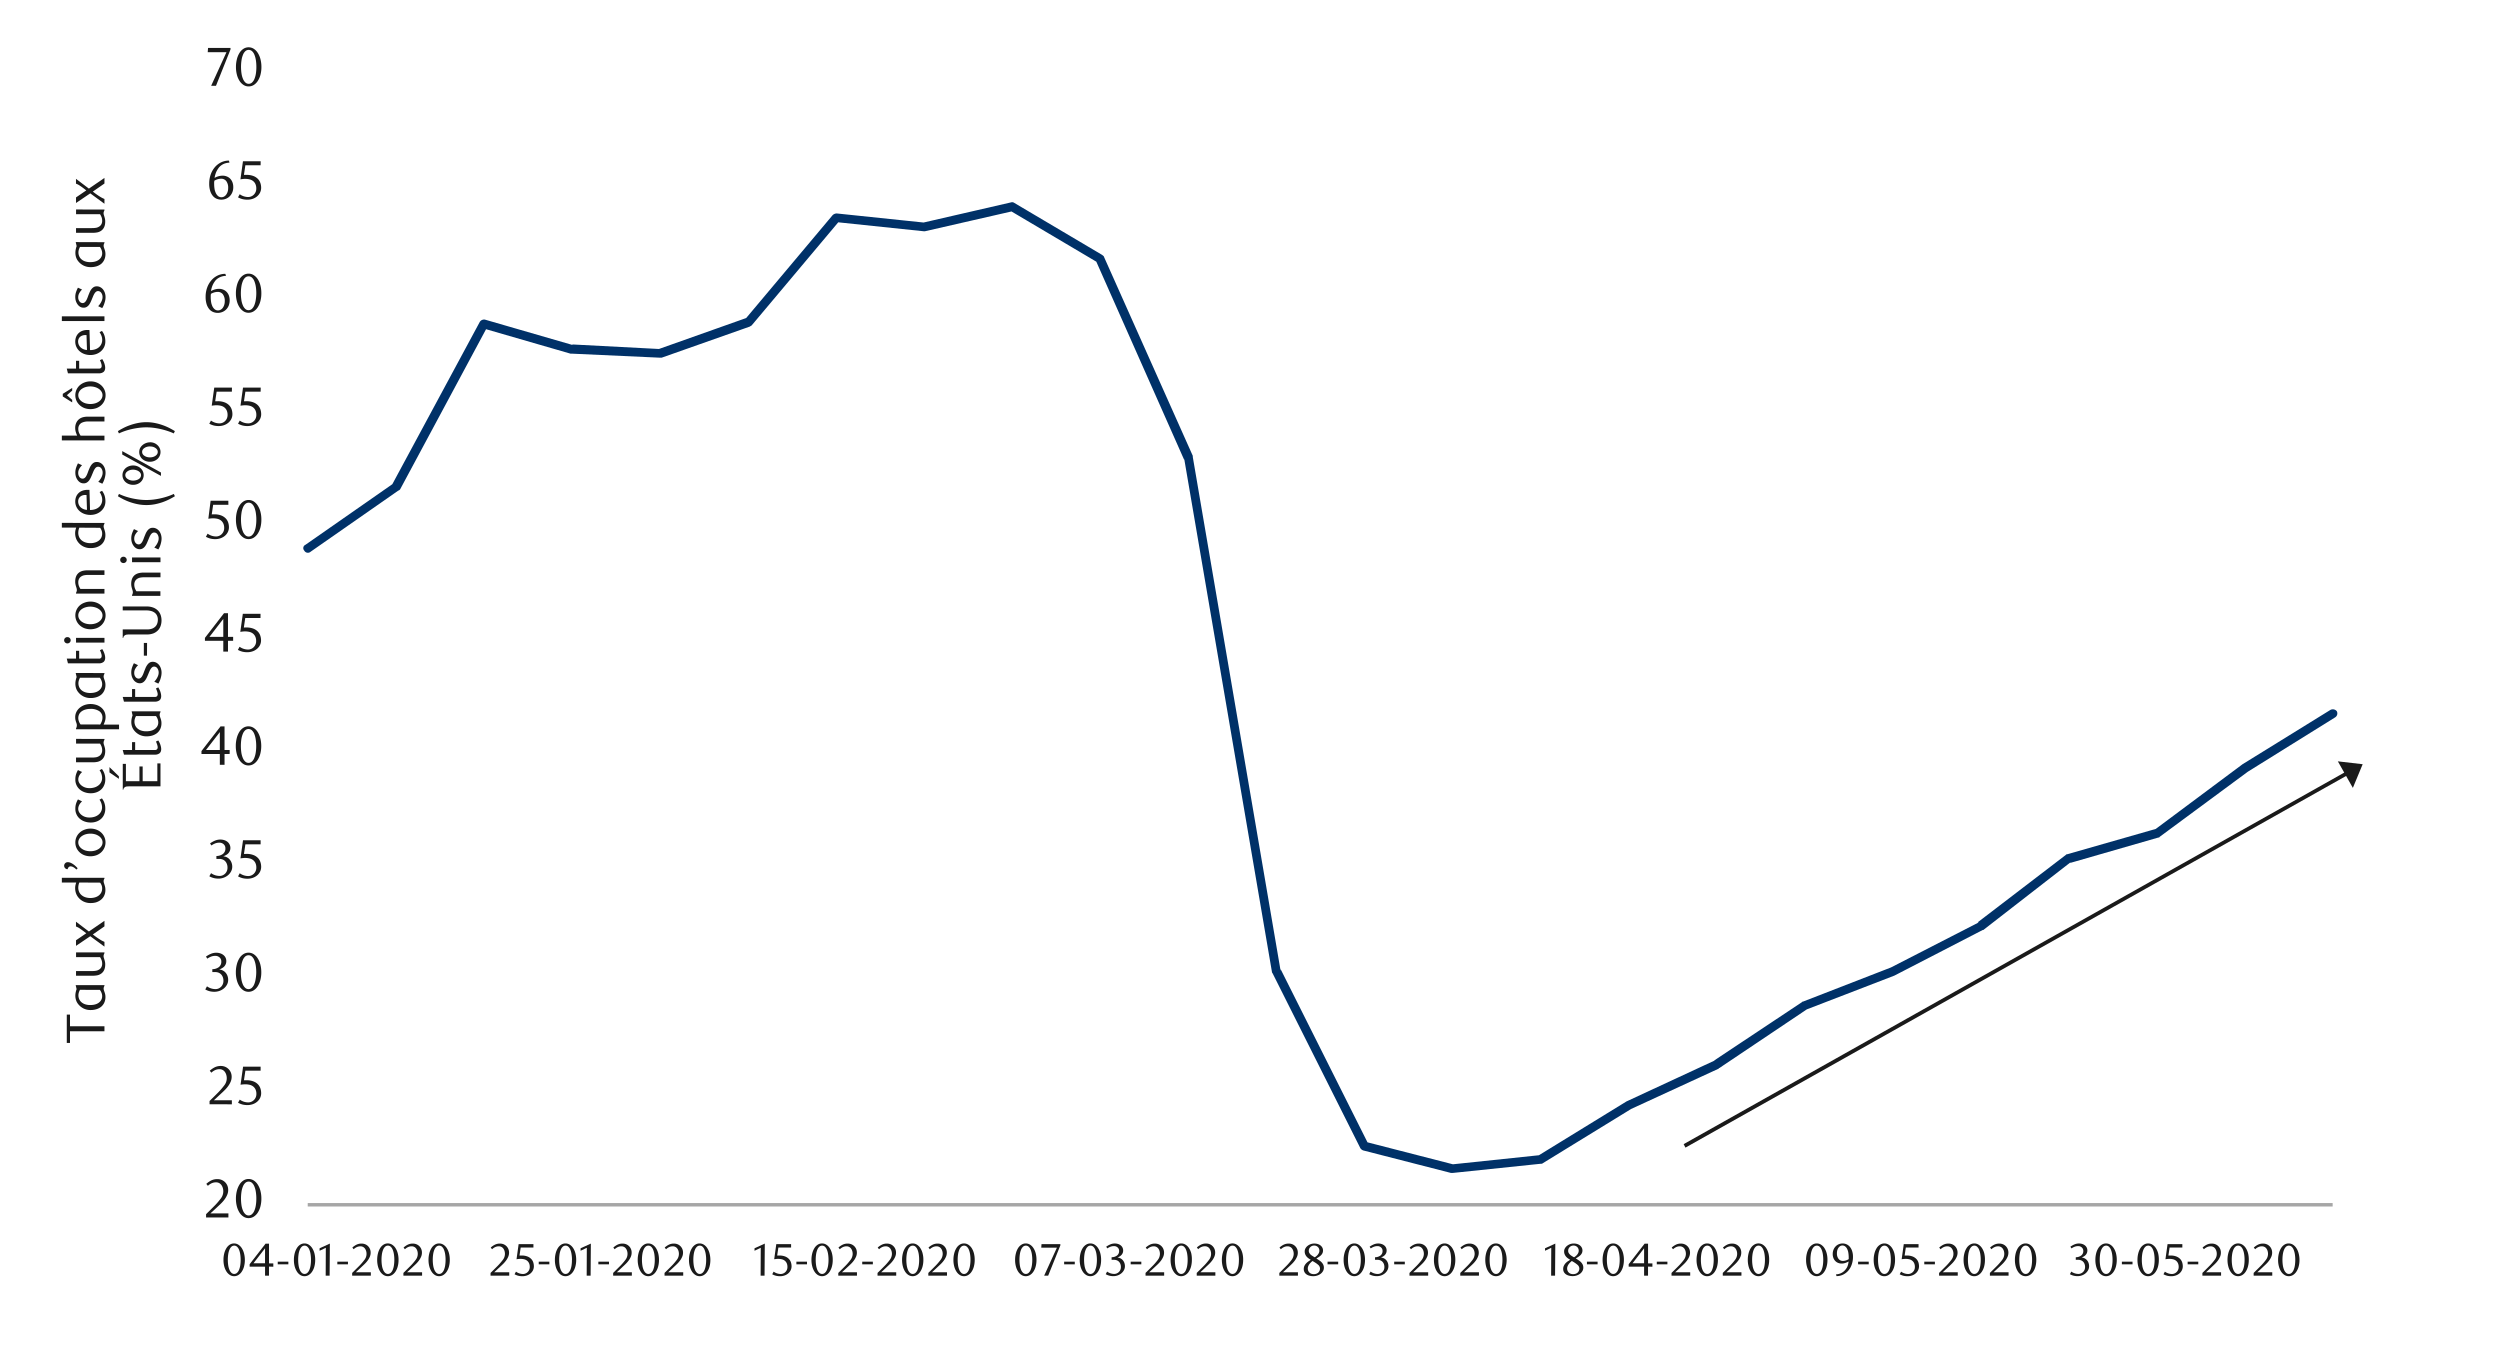 <svg id="Layer_1" data-name="Layer 1" xmlns="http://www.w3.org/2000/svg" width="1460" height="790" viewBox="0 0 1460 790"><defs><style>.cls-1{fill:#a6a6a6;}.cls-2{fill:#003168;}.cls-3{fill:none;}.cls-4{fill:#1a1a1a;}</style></defs><title>11</title><rect class="cls-1" x="179.71" y="702.58" width="1182.56" height="2.02"/><path class="cls-2" d="M178.36,318.17l51.25-35.74-.67.67L280.19,188a3,3,0,0,1,3-1.35l51.25,14.84-.34-.34,51.6,2.7h-1L436,185.65l-1,1,51.25-61a3.63,3.63,0,0,1,2.36-1L539.84,130h-.68l51.26-11.8a2.21,2.21,0,0,1,2,.34l51.25,30.34c.34.34,1,.68,1,1l51.92,116.33v.67L747.89,567v-1l51.25,102.17-1.68-1.35L848.71,680H848l51.25-5.39-1,.34,51.59-31.7,51.59-23.94h-.33l51.25-34.06c.34-.34.34-.34.67-.34L1104.31,565l51.25-26.3h-.67l51.59-39.46c.34-.33.34-.33.68-.33l51.92-14.84-1,.68,51.59-38.45,51.26-31.69a3,3,0,0,1,3.71.67,2.72,2.72,0,0,1-1,3.71l-50.92,31.7-51.59,38.1c0,.34-.34.34-.68.34L1208.84,504l.68-.68-51.26,39.79h-.34l-51.59,26.64-51.59,19.89.68-.33-51.26,34.39c-.34,0-.34,0-.34.34l-51.25,23.6L901,679.31c-.34.34-.68.34-1.35.34L848.37,685h-1l-51.25-13.15a3.35,3.35,0,0,1-1.69-1.35L743.17,568.37a1.18,1.18,0,0,1-.34-.67L691.58,267.93v.67L640,152.27l1,1-51.26-30.35,2,.34-51.6,11.8h-.67l-51.59-5.4,2.36-.67L439,190c-.33.34-.67.34-1,.68l-51.59,18.21h-1l-51.59-2.36h-.68l-51.25-14.84,3-1.35L233.66,285.8c-.34.33-.68.67-1,.67l-51.26,35.74a2.39,2.39,0,0,1-3.71-.67,2.1,2.1,0,0,1,.68-3.37"/><rect class="cls-3" x="179.37" y="42.34" width="1185.26" height="663.27"/><path class="cls-4" d="M120.35,711v-1.92l4.23-4.2a40.77,40.77,0,0,0,4.24-4.78,6.88,6.88,0,0,0,1.28-6.4,5.65,5.65,0,0,0-.85-1.7,3.71,3.71,0,0,0-3.1-1.51,6.06,6.06,0,0,0-2.6.55,8.24,8.24,0,0,0-2.14,1.49l-.93-1.15a12.78,12.78,0,0,1,3.07-2.09,8.1,8.1,0,0,1,3.4-.69,6.52,6.52,0,0,1,2.46.46,6.23,6.23,0,0,1,2,1.31,6.37,6.37,0,0,1,1.36,2,6.54,6.54,0,0,1,.49,2.57,7,7,0,0,1-.56,2.8,13.28,13.28,0,0,1-1.37,2.48,19,19,0,0,1-1.73,2.09c-.61.63-1.16,1.17-1.65,1.61l-5.06,4.7h10.5V711Z"/><path class="cls-4" d="M152.64,700a17.39,17.39,0,0,1-.56,4.59,12.09,12.09,0,0,1-1.56,3.6,7.69,7.69,0,0,1-2.36,2.36,5.66,5.66,0,0,1-3,.83,5.38,5.38,0,0,1-2.94-.85,7.8,7.8,0,0,1-2.33-2.35,12.55,12.55,0,0,1-1.55-3.59,17.67,17.67,0,0,1-.56-4.55,18.17,18.17,0,0,1,.56-4.62,13.11,13.11,0,0,1,1.54-3.65,7.41,7.41,0,0,1,2.33-2.39,5.5,5.5,0,0,1,2.95-.85,5.59,5.59,0,0,1,3,.85,7.8,7.8,0,0,1,2.36,2.39,12.34,12.34,0,0,1,1.56,3.64A17.5,17.5,0,0,1,152.64,700Zm-2.94,0a25.45,25.45,0,0,0-.29-3.93,13.35,13.35,0,0,0-.85-3.17,5.62,5.62,0,0,0-1.39-2.1,2.91,2.91,0,0,0-3.9,0,5.84,5.84,0,0,0-1.4,2.08,13.72,13.72,0,0,0-.84,3.14,26.64,26.64,0,0,0,0,7.84,13.11,13.11,0,0,0,.86,3.13,5.77,5.77,0,0,0,1.41,2.08,2.73,2.73,0,0,0,1.92.76,2.79,2.79,0,0,0,1.93-.76,5.53,5.53,0,0,0,1.41-2.08,13,13,0,0,0,.85-3.12A24.57,24.57,0,0,0,149.7,700.06Z"/><path class="cls-4" d="M122.38,644.91V643l4.22-4.19a40.66,40.66,0,0,0,4.24-4.78,6.79,6.79,0,0,0,1.28-6.4,5.32,5.32,0,0,0-.85-1.7,3.72,3.72,0,0,0-3.1-1.52,6,6,0,0,0-2.59.56,7.89,7.89,0,0,0-2.15,1.49l-.92-1.15a12.31,12.31,0,0,1,3.07-2.09,7.87,7.87,0,0,1,3.39-.7,6.49,6.49,0,0,1,2.46.47,6.07,6.07,0,0,1,2,1.31,6,6,0,0,1,1.36,2,6.51,6.51,0,0,1,.5,2.57,7.21,7.21,0,0,1-.56,2.8,13.5,13.5,0,0,1-1.38,2.47,17.27,17.27,0,0,1-1.73,2.1c-.61.62-1.16,1.16-1.65,1.61l-5.05,4.69h10.49v2.37Z"/><path class="cls-4" d="M152.2,625.26h-8.89l-.84,5.61c.24,0,.47,0,.71,0l.7,0a11.12,11.12,0,0,1,4.21.7,7.25,7.25,0,0,1,2.66,1.8,6.33,6.33,0,0,1,1.37,2.41,8.86,8.86,0,0,1,.4,2.58,6.44,6.44,0,0,1-.65,2.9,6.88,6.88,0,0,1-1.76,2.2,8.06,8.06,0,0,1-2.56,1.41,9.44,9.44,0,0,1-3.06.5,12.78,12.78,0,0,1-2.61-.27,11.2,11.2,0,0,1-2.86-1.11l1-1.82a8.41,8.41,0,0,0,5,1.63,4.47,4.47,0,0,0,1.71-.35,4.83,4.83,0,0,0,3-4.51,6.18,6.18,0,0,0-.57-2.84,4.89,4.89,0,0,0-1.49-1.74,5.46,5.46,0,0,0-2.08-.88,11.5,11.5,0,0,0-2.32-.24,14.13,14.13,0,0,0-1.46.08c-.48,0-.92.11-1.33.17l1.48-10.55H152.2Z"/><path class="cls-4" d="M128,566.18a5.53,5.53,0,0,1,2.14.6,5.26,5.26,0,0,1,1.65,1.31,5.85,5.85,0,0,1,1.07,1.87,6.57,6.57,0,0,1,.39,2.3,5.81,5.81,0,0,1-.67,2.74,7.48,7.48,0,0,1-1.8,2.21,8.23,8.23,0,0,1-2.59,1.47,9,9,0,0,1-3,.53,12.26,12.26,0,0,1-2.51-.27,10.35,10.35,0,0,1-2.8-1.11l1-1.82a8.54,8.54,0,0,0,5,1.63,4.46,4.46,0,0,0,1.73-.35,4.94,4.94,0,0,0,1.49-1,4.58,4.58,0,0,0,1-1.5,5,5,0,0,0,.38-2,5.71,5.71,0,0,0-.38-2.19,4.63,4.63,0,0,0-1-1.59,4.32,4.32,0,0,0-1.53-1,5.48,5.48,0,0,0-1.87-.32H124V566a6.38,6.38,0,0,0,3.77-1.18,3.87,3.87,0,0,0,1.47-3.27,3.05,3.05,0,0,0-1-2.4,3.63,3.63,0,0,0-2.51-.93,6.78,6.78,0,0,0-2.37.41,10.21,10.21,0,0,0-2.3,1.23l-.77-1.22a14.43,14.43,0,0,1,2.92-1.63,7.86,7.86,0,0,1,3.07-.61,7.16,7.16,0,0,1,2.38.37,5.58,5.58,0,0,1,1.85,1,4.38,4.38,0,0,1,1.65,3.52,4.37,4.37,0,0,1-.32,1.73,4.74,4.74,0,0,1-.86,1.37,5.21,5.21,0,0,1-1.28,1A9.42,9.42,0,0,1,128,566.18Z"/><path class="cls-4" d="M152.6,567.83a17.68,17.68,0,0,1-.56,4.58,12.28,12.28,0,0,1-1.57,3.61,7.65,7.65,0,0,1-2.36,2.35,5.56,5.56,0,0,1-3,.84,5.41,5.41,0,0,1-2.93-.85,7.72,7.72,0,0,1-2.33-2.36,12.16,12.16,0,0,1-1.55-3.59,17.14,17.14,0,0,1-.56-4.55,17.7,17.7,0,0,1,.56-4.61,12.81,12.81,0,0,1,1.53-3.65,7.41,7.41,0,0,1,2.33-2.39,5.61,5.61,0,0,1,5.94,0,7.7,7.7,0,0,1,2.36,2.39,12.29,12.29,0,0,1,1.57,3.63A18,18,0,0,1,152.6,567.83Zm-2.95,0a24.39,24.39,0,0,0-.29-3.94,13.91,13.91,0,0,0-.84-3.16,5.76,5.76,0,0,0-1.4-2.1,2.8,2.8,0,0,0-2-.75,2.84,2.84,0,0,0-1.95.75,5.74,5.74,0,0,0-1.39,2.08,13.56,13.56,0,0,0-.85,3.14,26.64,26.64,0,0,0,0,7.84,13.11,13.11,0,0,0,.86,3.13,6,6,0,0,0,1.41,2.08,2.8,2.8,0,0,0,1.92.75,2.85,2.85,0,0,0,1.94-.75,5.77,5.77,0,0,0,1.41-2.08,13.54,13.54,0,0,0,.84-3.12A23.43,23.43,0,0,0,149.65,567.88Z"/><path class="cls-4" d="M130.38,500.09a5.7,5.7,0,0,1,2.14.59,5.29,5.29,0,0,1,1.65,1.32,5.85,5.85,0,0,1,1.07,1.87,6.57,6.57,0,0,1,.39,2.3,5.73,5.73,0,0,1-.68,2.74,7.3,7.3,0,0,1-1.79,2.21,8.23,8.23,0,0,1-2.59,1.47,9,9,0,0,1-3,.53,12.29,12.29,0,0,1-2.51-.28,10.18,10.18,0,0,1-2.8-1.1l1-1.82a8.61,8.61,0,0,0,5,1.63,4.49,4.49,0,0,0,1.73-.35,5.07,5.07,0,0,0,1.49-1,4.85,4.85,0,0,0,1-1.5,5,5,0,0,0,.38-2,5.87,5.87,0,0,0-.38-2.19,4.63,4.63,0,0,0-1-1.59,4.06,4.06,0,0,0-1.53-1,5.48,5.48,0,0,0-1.87-.32h-1.7V499.9a6.39,6.39,0,0,0,3.78-1.18,3.87,3.87,0,0,0,1.47-3.27,3.05,3.05,0,0,0-1-2.4,3.63,3.63,0,0,0-2.51-.93,7,7,0,0,0-2.37.4,10.71,10.71,0,0,0-2.3,1.24l-.77-1.22a14.63,14.63,0,0,1,2.91-1.63,7.9,7.9,0,0,1,3.07-.61,7.22,7.22,0,0,1,2.39.37,5.68,5.68,0,0,1,1.85,1,4.64,4.64,0,0,1,1.33,5.24,4.79,4.79,0,0,1-.86,1.38,5.21,5.21,0,0,1-1.28,1A9.8,9.8,0,0,1,130.38,500.09Z"/><path class="cls-4" d="M152.2,493.08h-8.89l-.84,5.6.71,0c.23,0,.47,0,.7,0a10.92,10.92,0,0,1,4.21.7,7.25,7.25,0,0,1,2.66,1.8,6.33,6.33,0,0,1,1.37,2.41,8.86,8.86,0,0,1,.4,2.58,6.39,6.39,0,0,1-.65,2.89,6.92,6.92,0,0,1-1.76,2.21,8.06,8.06,0,0,1-2.56,1.41,9.44,9.44,0,0,1-3.06.5,12.79,12.79,0,0,1-2.61-.28,11.14,11.14,0,0,1-2.86-1.1l1-1.82a8.48,8.48,0,0,0,5,1.63,4.47,4.47,0,0,0,1.71-.35,4.79,4.79,0,0,0,1.51-1,4.9,4.9,0,0,0,1.05-1.53,4.78,4.78,0,0,0,.4-2,6.17,6.17,0,0,0-.57-2.83,4.81,4.81,0,0,0-1.49-1.74,5.46,5.46,0,0,0-2.08-.88,11.5,11.5,0,0,0-2.32-.24,11.8,11.8,0,0,0-1.46.08c-.48.05-.92.11-1.33.17l1.48-10.56H152.2Z"/><path class="cls-4" d="M131.13,440.34v6.3h-2.75v-6.3H117.66v-1.73l11.13-14.4h2.34V438h3v2.31Zm-2.75-12.8L120.28,438h8.1Z"/><path class="cls-4" d="M152.57,435.65a17.74,17.74,0,0,1-.56,4.58,12.27,12.27,0,0,1-1.56,3.61,7.68,7.68,0,0,1-2.37,2.35,5.55,5.55,0,0,1-3,.84,5.42,5.42,0,0,1-2.94-.85,7.83,7.83,0,0,1-2.33-2.36,12.16,12.16,0,0,1-1.55-3.59,17.61,17.61,0,0,1-.56-4.55,18.14,18.14,0,0,1,.56-4.61,13,13,0,0,1,1.53-3.66,7.47,7.47,0,0,1,2.33-2.38,5.61,5.61,0,0,1,5.94,0,7.79,7.79,0,0,1,2.37,2.38,12.46,12.46,0,0,1,1.56,3.64A18,18,0,0,1,152.57,435.65Zm-2.94.05a25.58,25.58,0,0,0-.29-3.94,14.13,14.13,0,0,0-.85-3.17,5.78,5.78,0,0,0-1.39-2.09,2.92,2.92,0,0,0-3.91,0,5.74,5.74,0,0,0-1.39,2.08,14.14,14.14,0,0,0-.85,3.13,27.58,27.58,0,0,0,0,7.84,13.18,13.18,0,0,0,.87,3.14,5.77,5.77,0,0,0,1.41,2.08,2.77,2.77,0,0,0,1.92.75,2.83,2.83,0,0,0,1.93-.75,5.53,5.53,0,0,0,1.41-2.08,13.81,13.81,0,0,0,.85-3.12A24.75,24.75,0,0,0,149.63,435.7Z"/><path class="cls-4" d="M133.15,374.24v6.31H130.4v-6.31H119.68v-1.72l11.14-14.4h2.33v13.82h3v2.3Zm-2.75-12.8-8.09,10.5h8.09Z"/><path class="cls-4" d="M152.13,360.9h-8.9l-.83,5.6.71-.05h.7a10.92,10.92,0,0,1,4.21.7,7.31,7.31,0,0,1,2.65,1.79,6.27,6.27,0,0,1,1.38,2.42,8.75,8.75,0,0,1,.4,2.57,6.28,6.28,0,0,1-.66,2.9A6.76,6.76,0,0,1,150,379a7.85,7.85,0,0,1-2.56,1.41,9.37,9.37,0,0,1-3.05.49,12.71,12.71,0,0,1-2.61-.27,11.14,11.14,0,0,1-2.86-1.1l1-1.83a8.39,8.39,0,0,0,5,1.63,4.33,4.33,0,0,0,1.71-.35,4.46,4.46,0,0,0,1.5-1,5,5,0,0,0,1.06-1.54,4.7,4.7,0,0,0,.4-2,6,6,0,0,0-.58-2.83,4.82,4.82,0,0,0-1.48-1.75,5.62,5.62,0,0,0-2.08-.88,11.57,11.57,0,0,0-2.32-.24,14.13,14.13,0,0,0-1.46.08l-1.33.18,1.47-10.56h10.34Z"/><path class="cls-4" d="M133.38,294.81h-8.9l-.83,5.6.71-.05.7,0a10.91,10.91,0,0,1,4.21.71,7.31,7.31,0,0,1,2.65,1.79,6.27,6.27,0,0,1,1.38,2.42,8.75,8.75,0,0,1,.4,2.57,6.31,6.31,0,0,1-.66,2.9,6.76,6.76,0,0,1-1.76,2.21,8,8,0,0,1-2.56,1.4,9.38,9.38,0,0,1-3,.5,12.71,12.71,0,0,1-2.61-.27,10.85,10.85,0,0,1-2.86-1.11l1-1.82a8.39,8.39,0,0,0,5,1.63,4.33,4.33,0,0,0,1.71-.35,4.46,4.46,0,0,0,1.5-1,5,5,0,0,0,1.06-1.54,4.77,4.77,0,0,0,.4-2,6,6,0,0,0-.58-2.83,4.82,4.82,0,0,0-1.48-1.75,5.62,5.62,0,0,0-2.08-.88,11.57,11.57,0,0,0-2.32-.24,14.13,14.13,0,0,0-1.46.08c-.48.06-.92.11-1.33.18L123,292.41h10.34Z"/><path class="cls-4" d="M152.64,303.46a17.83,17.83,0,0,1-.55,4.59,12.36,12.36,0,0,1-1.57,3.6,7.69,7.69,0,0,1-2.36,2.36,5.66,5.66,0,0,1-3,.83,5.38,5.38,0,0,1-2.94-.85,7.91,7.91,0,0,1-2.33-2.35,12.55,12.55,0,0,1-1.55-3.59,17.68,17.68,0,0,1-.55-4.55,18.18,18.18,0,0,1,.55-4.62,13.11,13.11,0,0,1,1.54-3.65,7.41,7.41,0,0,1,2.33-2.39,5.5,5.5,0,0,1,2.95-.85,5.59,5.59,0,0,1,3,.85,7.8,7.8,0,0,1,2.36,2.39,12.62,12.62,0,0,1,1.57,3.64A17.88,17.88,0,0,1,152.64,303.46Zm-2.94.05a25.36,25.36,0,0,0-.29-3.93,13.35,13.35,0,0,0-.85-3.17,5.62,5.62,0,0,0-1.39-2.1,2.91,2.91,0,0,0-3.9,0,5.7,5.7,0,0,0-1.39,2.08,13.21,13.21,0,0,0-.85,3.14,26.64,26.64,0,0,0,0,7.84,13.11,13.11,0,0,0,.86,3.13,6,6,0,0,0,1.41,2.08,2.75,2.75,0,0,0,1.92.76,2.81,2.81,0,0,0,1.94-.76,5.63,5.63,0,0,0,1.4-2.08,13,13,0,0,0,.85-3.12A24.57,24.57,0,0,0,149.7,303.51Z"/><path class="cls-4" d="M135.41,228.72h-8.9l-.83,5.6c.23,0,.47,0,.7,0l.71,0a10.89,10.89,0,0,1,4.2.71,7.23,7.23,0,0,1,2.66,1.79,6.36,6.36,0,0,1,1.38,2.41,9.21,9.21,0,0,1,.4,2.58,6.31,6.31,0,0,1-.66,2.9,6.74,6.74,0,0,1-1.76,2.2,8.06,8.06,0,0,1-2.56,1.41,9.44,9.44,0,0,1-3.06.5,12.68,12.68,0,0,1-2.6-.27,11.26,11.26,0,0,1-2.87-1.11l1-1.82a8.41,8.41,0,0,0,5,1.63,4.56,4.56,0,0,0,1.72-.35,4.8,4.8,0,0,0,2.56-2.53,4.93,4.93,0,0,0,.4-2,6.18,6.18,0,0,0-.58-2.84,4.8,4.8,0,0,0-1.49-1.74,5.46,5.46,0,0,0-2.08-.88,11.5,11.5,0,0,0-2.32-.24,13.94,13.94,0,0,0-1.45.08c-.48.05-.93.11-1.33.18l1.47-10.56h10.34Z"/><path class="cls-4" d="M152.21,228.72h-8.9l-.83,5.6c.23,0,.47,0,.7,0l.71,0a10.89,10.89,0,0,1,4.2.71,7.23,7.23,0,0,1,2.66,1.79,6.36,6.36,0,0,1,1.38,2.41,9.21,9.21,0,0,1,.4,2.58,6.31,6.31,0,0,1-.66,2.9,6.74,6.74,0,0,1-1.76,2.2,8.06,8.06,0,0,1-2.56,1.41,9.44,9.44,0,0,1-3.06.5,12.68,12.68,0,0,1-2.6-.27,11.26,11.26,0,0,1-2.87-1.11l1-1.82a8.41,8.41,0,0,0,5,1.63,4.56,4.56,0,0,0,1.72-.35,4.8,4.8,0,0,0,2.56-2.53,4.93,4.93,0,0,0,.4-2,6.18,6.18,0,0,0-.58-2.84,4.8,4.8,0,0,0-1.49-1.74,5.46,5.46,0,0,0-2.08-.88,11.5,11.5,0,0,0-2.32-.24,13.94,13.94,0,0,0-1.45.08c-.48.05-.93.11-1.33.18l1.47-10.56h10.34Z"/><path class="cls-4" d="M132,161.09a9.49,9.49,0,0,0-3,.57,8.37,8.37,0,0,0-2.1,1.16,6.64,6.64,0,0,0-1.41,1.45c-.36.53-.67,1-.93,1.49a11.86,11.86,0,0,0-.83,2,13.39,13.39,0,0,0-.51,2.22,10.27,10.27,0,0,1,2.45-1,9.18,9.18,0,0,1,2.29-.3,6.23,6.23,0,0,1,2.36.45,5.58,5.58,0,0,1,2,1.31,6.08,6.08,0,0,1,1.33,2.11,8.62,8.62,0,0,1-.11,6,7,7,0,0,1-1.57,2.29,6.66,6.66,0,0,1-2.22,1.41,7.16,7.16,0,0,1-5.33-.07,5.88,5.88,0,0,1-2.26-1.69,8.71,8.71,0,0,1-1.52-2.93,14.22,14.22,0,0,1-.56-4.21,15.62,15.62,0,0,1,.9-5.38,13.34,13.34,0,0,1,2.45-4.25,11.11,11.11,0,0,1,3.64-2.8,10.36,10.36,0,0,1,4.53-1Zm-8.84,10.53c0,.3-.07.6-.09.92s0,.64,0,1a17.62,17.62,0,0,0,.19,2.66,8.64,8.64,0,0,0,.54,2.08,5.42,5.42,0,0,0,1.5,2.27,3,3,0,0,0,2,.74,3.19,3.19,0,0,0,1.49-.37,3.84,3.84,0,0,0,1.26-1.07,5.79,5.79,0,0,0,.87-1.7,6.93,6.93,0,0,0,.34-2.21,6.36,6.36,0,0,0-1.13-4.11,3.69,3.69,0,0,0-3-1.36,7.09,7.09,0,0,0-1.9.27A9.1,9.1,0,0,0,123.15,171.62Z"/><path class="cls-4" d="M152.63,171.28a17.74,17.74,0,0,1-.56,4.58,12.28,12.28,0,0,1-1.57,3.61,7.65,7.65,0,0,1-2.36,2.35,5.56,5.56,0,0,1-3,.84,5.41,5.41,0,0,1-2.93-.85,7.72,7.72,0,0,1-2.33-2.36,12.16,12.16,0,0,1-1.55-3.59,17.19,17.19,0,0,1-.56-4.55,17.7,17.7,0,0,1,.56-4.61,13,13,0,0,1,1.53-3.66,7.47,7.47,0,0,1,2.33-2.38,5.61,5.61,0,0,1,5.94,0A7.77,7.77,0,0,1,150.5,163a12.47,12.47,0,0,1,1.57,3.64A18,18,0,0,1,152.63,171.28Zm-2.95.05a25.63,25.63,0,0,0-.28-3.94,14.68,14.68,0,0,0-.85-3.17,5.8,5.8,0,0,0-1.4-2.09,2.8,2.8,0,0,0-2-.75,2.84,2.84,0,0,0-1.95.75,5.74,5.74,0,0,0-1.39,2.08,13.61,13.61,0,0,0-.85,3.13,26.64,26.64,0,0,0,0,7.84,12.61,12.61,0,0,0,.87,3.14,5.88,5.88,0,0,0,1.4,2.08,2.8,2.8,0,0,0,1.92.75,2.85,2.85,0,0,0,1.94-.75,5.77,5.77,0,0,0,1.41-2.08,14,14,0,0,0,.85-3.12A24.61,24.61,0,0,0,149.68,171.33Z"/><path class="cls-4" d="M134,95a9.55,9.55,0,0,0-3,.57A8.12,8.12,0,0,0,129,96.72a6.67,6.67,0,0,0-1.41,1.46c-.36.52-.67,1-.93,1.49a10.4,10.4,0,0,0-.83,2,11.64,11.64,0,0,0-.51,2.22,10,10,0,0,1,2.44-1,9.24,9.24,0,0,1,2.29-.3,6.32,6.32,0,0,1,2.37.45,5.53,5.53,0,0,1,2,1.31,6.13,6.13,0,0,1,1.33,2.11,7.88,7.88,0,0,1,.48,2.85,7.68,7.68,0,0,1-.6,3.12,6.79,6.79,0,0,1-1.56,2.28,6.7,6.7,0,0,1-2.23,1.41,7,7,0,0,1-2.56.48,7.16,7.16,0,0,1-2.77-.54,5.85,5.85,0,0,1-2.25-1.7,8.44,8.44,0,0,1-1.52-2.93,13.78,13.78,0,0,1-.56-4.2,15.81,15.81,0,0,1,.89-5.38,13.7,13.7,0,0,1,2.45-4.26,11.43,11.43,0,0,1,3.65-2.8,10.35,10.35,0,0,1,4.53-1Zm-8.83,10.52c0,.3-.07.61-.1.93s0,.64,0,1a19.14,19.14,0,0,0,.19,2.66,8.27,8.27,0,0,0,.55,2.08,5.5,5.5,0,0,0,1.49,2.27,3.05,3.05,0,0,0,2,.73,3.26,3.26,0,0,0,1.48-.36,3.79,3.79,0,0,0,1.26-1.08,5.85,5.85,0,0,0,.88-1.69,7,7,0,0,0,.33-2.21,6.36,6.36,0,0,0-1.13-4.11,3.64,3.64,0,0,0-3-1.36,7,7,0,0,0-1.89.27A8.85,8.85,0,0,0,125.18,105.52Z"/><path class="cls-4" d="M152.19,96.53h-8.9l-.83,5.6.7,0h.71a11,11,0,0,1,4.21.7,7.31,7.31,0,0,1,2.65,1.79,6.4,6.4,0,0,1,1.38,2.42,8.75,8.75,0,0,1,.4,2.57,6.28,6.28,0,0,1-.66,2.9,6.76,6.76,0,0,1-1.76,2.21,8,8,0,0,1-2.56,1.41,9.42,9.42,0,0,1-3.05.49,12.71,12.71,0,0,1-2.61-.27,11.2,11.2,0,0,1-2.87-1.1l1-1.83a8.4,8.4,0,0,0,5,1.64,4.38,4.38,0,0,0,1.71-.36,4.66,4.66,0,0,0,1.5-1,5,5,0,0,0,1.06-1.54,4.86,4.86,0,0,0,.4-2,6,6,0,0,0-.58-2.83,4.75,4.75,0,0,0-1.49-1.75,5.55,5.55,0,0,0-2.08-.88,11.42,11.42,0,0,0-2.32-.24,13.94,13.94,0,0,0-1.45.08l-1.33.18,1.47-10.56h10.34Z"/><path class="cls-4" d="M126.14,50.09h-2.82l8.93-19.59H121.31L121.5,28h13.12v.86Z"/><path class="cls-4" d="M152.67,39.09a17.82,17.82,0,0,1-.56,4.59,12.1,12.1,0,0,1-1.57,3.6,7.59,7.59,0,0,1-2.36,2.36,5.63,5.63,0,0,1-3,.83,5.34,5.34,0,0,1-2.94-.85,7.68,7.68,0,0,1-2.33-2.35,12.28,12.28,0,0,1-1.55-3.59,17.67,17.67,0,0,1-.56-4.55,18.17,18.17,0,0,1,.56-4.62,12.81,12.81,0,0,1,1.53-3.65,7.51,7.51,0,0,1,2.33-2.39,5.61,5.61,0,0,1,5.94,0,7.7,7.7,0,0,1,2.36,2.39,12.35,12.35,0,0,1,1.57,3.64A17.93,17.93,0,0,1,152.67,39.09Zm-2.95,0a25.5,25.5,0,0,0-.28-3.93,14.37,14.37,0,0,0-.85-3.17,5.87,5.87,0,0,0-1.39-2.1,2.92,2.92,0,0,0-3.91,0A5.83,5.83,0,0,0,141.9,32a13.7,13.7,0,0,0-.85,3.14,26.64,26.64,0,0,0,0,7.84,12.65,12.65,0,0,0,.87,3.13,5.88,5.88,0,0,0,1.4,2.08,2.77,2.77,0,0,0,1.92.76,2.81,2.81,0,0,0,1.94-.76,5.64,5.64,0,0,0,1.41-2.08,14,14,0,0,0,.85-3.12A24.61,24.61,0,0,0,149.72,39.14Z"/><path class="cls-4" d="M143,735.77a14.83,14.83,0,0,1-.47,3.83,10.11,10.11,0,0,1-1.31,3,6.38,6.38,0,0,1-2,2,4.65,4.65,0,0,1-2.5.7,4.49,4.49,0,0,1-2.45-.71,6.43,6.43,0,0,1-2-2,10.57,10.57,0,0,1-1.3-3,14.71,14.71,0,0,1-.46-3.8,15.19,15.19,0,0,1,.46-3.86,11.2,11.2,0,0,1,1.28-3.05,6.44,6.44,0,0,1,1.95-2,4.61,4.61,0,0,1,2.47-.71,4.66,4.66,0,0,1,2.5.71,6.6,6.6,0,0,1,2,2,10.42,10.42,0,0,1,1.31,3A15,15,0,0,1,143,735.77Zm-2.46,0a21.19,21.19,0,0,0-.24-3.29,12.22,12.22,0,0,0-.71-2.65,4.83,4.83,0,0,0-1.17-1.75,2.42,2.42,0,0,0-3.26,0,4.86,4.86,0,0,0-1.16,1.74,10.92,10.92,0,0,0-.71,2.62,22.47,22.47,0,0,0,0,6.55,11,11,0,0,0,.72,2.63,4.84,4.84,0,0,0,1.18,1.73,2.31,2.31,0,0,0,1.6.63,2.36,2.36,0,0,0,1.62-.63,4.84,4.84,0,0,0,1.18-1.73,12,12,0,0,0,.71-2.61A20.54,20.54,0,0,0,140.54,735.81Z"/><path class="cls-4" d="M157.09,739.69V745h-2.3v-5.27h-9v-1.44l9.31-12h2v11.55h2.51v1.93Zm-2.3-10.7L148,737.76h6.77Z"/><path class="cls-4" d="M162.2,738.38V736.8h6.2v1.58Z"/><path class="cls-4" d="M184.08,735.77a14.83,14.83,0,0,1-.47,3.83,10.11,10.11,0,0,1-1.31,3,6.38,6.38,0,0,1-2,2,4.65,4.65,0,0,1-2.5.7,4.49,4.49,0,0,1-2.45-.71,6.43,6.43,0,0,1-1.95-2,10.57,10.57,0,0,1-1.3-3,14.71,14.71,0,0,1-.46-3.8,15.19,15.19,0,0,1,.46-3.86,10.9,10.9,0,0,1,1.29-3.05,6.3,6.3,0,0,1,1.94-2,4.61,4.61,0,0,1,2.47-.71,4.66,4.66,0,0,1,2.5.71,6.6,6.6,0,0,1,2,2,10.42,10.42,0,0,1,1.31,3A15,15,0,0,1,184.08,735.77Zm-2.46,0a21.19,21.19,0,0,0-.24-3.29,12.22,12.22,0,0,0-.71-2.65,4.83,4.83,0,0,0-1.17-1.75,2.42,2.42,0,0,0-3.26,0,4.86,4.86,0,0,0-1.16,1.74,10.92,10.92,0,0,0-.71,2.62,22.47,22.47,0,0,0,0,6.55,11,11,0,0,0,.72,2.63,4.84,4.84,0,0,0,1.18,1.73,2.31,2.31,0,0,0,1.6.63,2.36,2.36,0,0,0,1.62-.63,4.84,4.84,0,0,0,1.18-1.73,12,12,0,0,0,.71-2.61A20.54,20.54,0,0,0,181.62,735.81Z"/><path class="cls-4" d="M190.2,745l.08-16.29-3.64,1.74V729l6-2.75L192.5,745Z"/><path class="cls-4" d="M197,738.38V736.8h6.21v1.58Z"/><path class="cls-4" d="M205.66,745v-1.61l3.53-3.5a34.15,34.15,0,0,0,3.54-4,5.67,5.67,0,0,0,1.07-5.35,4.61,4.61,0,0,0-.71-1.42,3.11,3.11,0,0,0-1.11-.93,3.23,3.23,0,0,0-1.48-.34,5.06,5.06,0,0,0-2.17.47,6.64,6.64,0,0,0-1.79,1.25l-.77-1a10.38,10.38,0,0,1,2.56-1.74,6.68,6.68,0,0,1,2.84-.58,5.63,5.63,0,0,1,2.06.38,5.15,5.15,0,0,1,2.82,2.78,5.39,5.39,0,0,1,.41,2.15,6,6,0,0,1-.46,2.34,11.55,11.55,0,0,1-1.15,2.07,15.86,15.86,0,0,1-1.45,1.75c-.51.52-1,1-1.38,1.34L207.8,743h8.77v2Z"/><path class="cls-4" d="M232.75,735.77a14.41,14.41,0,0,1-.47,3.83,10.1,10.1,0,0,1-1.3,3,6.3,6.3,0,0,1-2,2,4.62,4.62,0,0,1-2.49.7,4.55,4.55,0,0,1-2.46-.71,6.54,6.54,0,0,1-2-2,10.29,10.29,0,0,1-1.29-3,14.7,14.7,0,0,1-.47-3.8,15.18,15.18,0,0,1,.47-3.86,10.9,10.9,0,0,1,1.28-3.05,6.22,6.22,0,0,1,1.95-2,4.69,4.69,0,0,1,5,0,6.52,6.52,0,0,1,2,2,10.41,10.41,0,0,1,1.3,3A14.53,14.53,0,0,1,232.75,735.77Zm-2.46,0a21.19,21.19,0,0,0-.24-3.29,11.68,11.68,0,0,0-.71-2.65,4.82,4.82,0,0,0-1.16-1.75,2.37,2.37,0,0,0-1.63-.63,2.33,2.33,0,0,0-1.63.63,4.75,4.75,0,0,0-1.17,1.74,11.4,11.4,0,0,0-.71,2.62,22.47,22.47,0,0,0,0,6.55,10.53,10.53,0,0,0,.73,2.63,5,5,0,0,0,1.17,1.73,2.34,2.34,0,0,0,1.61.63,2.4,2.4,0,0,0,1.62-.63,4.7,4.7,0,0,0,1.17-1.73,11.45,11.45,0,0,0,.71-2.61A20.54,20.54,0,0,0,230.29,735.81Z"/><path class="cls-4" d="M235.59,745v-1.61l3.53-3.5a34.15,34.15,0,0,0,3.54-4,5.76,5.76,0,0,0,1.07-5.35,4.85,4.85,0,0,0-.71-1.42,3.11,3.11,0,0,0-1.11-.93,3.26,3.26,0,0,0-1.48-.34,5,5,0,0,0-2.17.47,6.49,6.49,0,0,0-1.79,1.25l-.78-1a10.42,10.42,0,0,1,2.57-1.74,6.64,6.64,0,0,1,2.84-.58,5.67,5.67,0,0,1,2.06.38A5.15,5.15,0,0,1,246,729.4a5.57,5.57,0,0,1,.41,2.15,5.82,5.82,0,0,1-.47,2.34,10.44,10.44,0,0,1-1.15,2.07,14.75,14.75,0,0,1-1.44,1.75c-.51.52-1,1-1.38,1.34L237.73,743h8.77v2Z"/><path class="cls-4" d="M262.68,735.77a14.83,14.83,0,0,1-.47,3.83,10.1,10.1,0,0,1-1.3,3,6.4,6.4,0,0,1-2,2,4.64,4.64,0,0,1-2.49.7,4.52,4.52,0,0,1-2.46-.71,6.43,6.43,0,0,1-1.95-2,10.29,10.29,0,0,1-1.29-3,14.7,14.7,0,0,1-.47-3.8,15.18,15.18,0,0,1,.47-3.86,10.9,10.9,0,0,1,1.28-3.05,6.22,6.22,0,0,1,1.95-2,4.56,4.56,0,0,1,2.47-.71,4.65,4.65,0,0,1,2.49.71,6.63,6.63,0,0,1,2,2,10.41,10.41,0,0,1,1.3,3A15,15,0,0,1,262.68,735.77Zm-2.46,0a21.19,21.19,0,0,0-.24-3.29,11.68,11.68,0,0,0-.71-2.65,4.82,4.82,0,0,0-1.16-1.75,2.44,2.44,0,0,0-3.27,0,4.86,4.86,0,0,0-1.16,1.74,11.4,11.4,0,0,0-.71,2.62,22.47,22.47,0,0,0,0,6.55,11,11,0,0,0,.72,2.63,5,5,0,0,0,1.18,1.73,2.32,2.32,0,0,0,1.61.63,2.35,2.35,0,0,0,1.61-.63,4.6,4.6,0,0,0,1.18-1.73,11.45,11.45,0,0,0,.71-2.61A20.54,20.54,0,0,0,260.22,735.81Z"/><path class="cls-4" d="M286.48,745v-1.61l3.53-3.5a35.29,35.29,0,0,0,3.55-4,5.76,5.76,0,0,0,1.07-5.35,4.85,4.85,0,0,0-.71-1.42,3.18,3.18,0,0,0-2.6-1.27,5,5,0,0,0-2.16.47,6.49,6.49,0,0,0-1.79,1.25l-.78-1a10.23,10.23,0,0,1,2.57-1.74,6.63,6.63,0,0,1,2.83-.58,5.63,5.63,0,0,1,2.06.38,5.2,5.2,0,0,1,1.69,1.1,5,5,0,0,1,1.13,1.68,5.39,5.39,0,0,1,.42,2.15,6,6,0,0,1-.47,2.34,11,11,0,0,1-1.15,2.07,17,17,0,0,1-1.44,1.75c-.51.52-1,1-1.38,1.34L288.62,743h8.77v2Z"/><path class="cls-4" d="M311.52,728.54h-7.44l-.69,4.68.58,0,.59,0a9.21,9.21,0,0,1,3.52.59,6,6,0,0,1,2.22,1.5,5.32,5.32,0,0,1,1.15,2,7.55,7.55,0,0,1,.33,2.15,5.35,5.35,0,0,1-.54,2.42,5.79,5.79,0,0,1-1.48,1.85,6.48,6.48,0,0,1-2.13,1.17,7.85,7.85,0,0,1-2.56.42,10.69,10.69,0,0,1-2.18-.23,9.28,9.28,0,0,1-2.39-.92l.83-1.53a7,7,0,0,0,4.14,1.37,3.63,3.63,0,0,0,1.43-.3,3.79,3.79,0,0,0,1.26-.83,4.08,4.08,0,0,0,1.22-2.94,5.08,5.08,0,0,0-.48-2.36,4.08,4.08,0,0,0-1.25-1.46,4.68,4.68,0,0,0-1.74-.74,9.83,9.83,0,0,0-1.94-.2,12.09,12.09,0,0,0-1.21.07q-.6.06-1.11.15l1.23-8.83h8.64Z"/><path class="cls-4" d="M314.62,738.38V736.8h6.2v1.58Z"/><path class="cls-4" d="M336.5,735.77a14.83,14.83,0,0,1-.47,3.83,10.11,10.11,0,0,1-1.31,3,6.38,6.38,0,0,1-2,2,4.65,4.65,0,0,1-2.5.7,4.49,4.49,0,0,1-2.45-.71,6.43,6.43,0,0,1-1.95-2,10.3,10.3,0,0,1-1.3-3,14.71,14.71,0,0,1-.46-3.8,15.19,15.19,0,0,1,.46-3.86,10.9,10.9,0,0,1,1.28-3.05,6.44,6.44,0,0,1,1.95-2,4.61,4.61,0,0,1,2.47-.71,4.66,4.66,0,0,1,2.5.71,6.6,6.6,0,0,1,2,2,10.42,10.42,0,0,1,1.31,3A15,15,0,0,1,336.5,735.77Zm-2.46,0a20,20,0,0,0-.25-3.29,11.7,11.7,0,0,0-.7-2.65,4.83,4.83,0,0,0-1.17-1.75,2.42,2.42,0,0,0-3.26,0,4.86,4.86,0,0,0-1.16,1.74,10.92,10.92,0,0,0-.71,2.62,22.47,22.47,0,0,0,0,6.55,11,11,0,0,0,.72,2.63,4.84,4.84,0,0,0,1.18,1.73,2.31,2.31,0,0,0,1.6.63,2.36,2.36,0,0,0,1.62-.63,4.84,4.84,0,0,0,1.18-1.73,11.47,11.47,0,0,0,.7-2.61A19.37,19.37,0,0,0,334,735.81Z"/><path class="cls-4" d="M342.62,745l.08-16.29-3.64,1.74V729l6-2.75L344.92,745Z"/><path class="cls-4" d="M349.44,738.38V736.8h6.21v1.58Z"/><path class="cls-4" d="M358.08,745v-1.61l3.53-3.5a34.15,34.15,0,0,0,3.54-4,5.67,5.67,0,0,0,1.07-5.35,4.61,4.61,0,0,0-.71-1.42,3.11,3.11,0,0,0-1.11-.93,3.23,3.23,0,0,0-1.48-.34,5,5,0,0,0-2.17.47,6.64,6.64,0,0,0-1.79,1.25l-.77-1a10.38,10.38,0,0,1,2.56-1.74,6.68,6.68,0,0,1,2.84-.58,5.63,5.63,0,0,1,2.06.38,5.15,5.15,0,0,1,2.82,2.78,5.39,5.39,0,0,1,.41,2.15,6,6,0,0,1-.46,2.34,11.55,11.55,0,0,1-1.15,2.07,15.86,15.86,0,0,1-1.45,1.75c-.51.52-1,1-1.38,1.34L360.22,743H369v2Z"/><path class="cls-4" d="M384.85,735.77a14.83,14.83,0,0,1-.47,3.83,10.1,10.1,0,0,1-1.3,3,6.4,6.4,0,0,1-2,2,4.64,4.64,0,0,1-2.49.7,4.55,4.55,0,0,1-2.46-.71,6.43,6.43,0,0,1-1.95-2,10.29,10.29,0,0,1-1.29-3,14.7,14.7,0,0,1-.47-3.8,15.18,15.18,0,0,1,.47-3.86,10.9,10.9,0,0,1,1.28-3.05,6.22,6.22,0,0,1,1.95-2,4.58,4.58,0,0,1,2.47-.71,4.65,4.65,0,0,1,2.49.71,6.63,6.63,0,0,1,2,2,10.41,10.41,0,0,1,1.3,3A15,15,0,0,1,384.85,735.77Zm-2.46,0a21.19,21.19,0,0,0-.24-3.29,11.68,11.68,0,0,0-.71-2.65,4.82,4.82,0,0,0-1.16-1.75,2.44,2.44,0,0,0-3.27,0,4.86,4.86,0,0,0-1.16,1.74,11.4,11.4,0,0,0-.71,2.62,22.47,22.47,0,0,0,0,6.55,11,11,0,0,0,.72,2.63,5,5,0,0,0,1.18,1.73,2.32,2.32,0,0,0,1.61.63,2.35,2.35,0,0,0,1.61-.63,4.6,4.6,0,0,0,1.18-1.73,11.45,11.45,0,0,0,.71-2.61A20.54,20.54,0,0,0,382.39,735.81Z"/><path class="cls-4" d="M388.09,745v-1.61l3.53-3.5a34.15,34.15,0,0,0,3.54-4,5.76,5.76,0,0,0,1.07-5.35,4.85,4.85,0,0,0-.71-1.42,3.11,3.11,0,0,0-1.11-.93,3.26,3.26,0,0,0-1.48-.34,5,5,0,0,0-2.17.47,6.49,6.49,0,0,0-1.79,1.25l-.78-1a10.42,10.42,0,0,1,2.57-1.74,6.64,6.64,0,0,1,2.84-.58,5.67,5.67,0,0,1,2.06.38,5.15,5.15,0,0,1,2.82,2.78,5.57,5.57,0,0,1,.41,2.15,5.82,5.82,0,0,1-.47,2.34,10.44,10.44,0,0,1-1.15,2.07,14.75,14.75,0,0,1-1.44,1.75c-.51.52-1,1-1.38,1.34L390.23,743H399v2Z"/><path class="cls-4" d="M414.86,735.77a14.83,14.83,0,0,1-.47,3.83,10.11,10.11,0,0,1-1.31,3,6.27,6.27,0,0,1-2,2,4.65,4.65,0,0,1-2.5.7,4.51,4.51,0,0,1-2.45-.71,6.43,6.43,0,0,1-2-2,10.29,10.29,0,0,1-1.29-3,14.28,14.28,0,0,1-.47-3.8,14.74,14.74,0,0,1,.47-3.86,10.61,10.61,0,0,1,1.28-3.05,6.22,6.22,0,0,1,1.95-2,4.55,4.55,0,0,1,2.46-.71,4.66,4.66,0,0,1,2.5.71,6.49,6.49,0,0,1,2,2,10.42,10.42,0,0,1,1.31,3A15,15,0,0,1,414.86,735.77Zm-2.46,0a21.19,21.19,0,0,0-.24-3.29,11.68,11.68,0,0,0-.71-2.65,4.82,4.82,0,0,0-1.16-1.75,2.44,2.44,0,0,0-3.27,0,4.86,4.86,0,0,0-1.16,1.74,11.4,11.4,0,0,0-.71,2.62,22.47,22.47,0,0,0,0,6.55,11,11,0,0,0,.72,2.63,5,5,0,0,0,1.18,1.73,2.31,2.31,0,0,0,1.6.63,2.36,2.36,0,0,0,1.62-.63,4.72,4.72,0,0,0,1.18-1.73,11.45,11.45,0,0,0,.71-2.61A20.54,20.54,0,0,0,412.4,735.81Z"/><path class="cls-4" d="M444.2,745l.08-16.29-3.64,1.74V729l6-2.75L446.5,745Z"/><path class="cls-4" d="M462,728.54h-7.43l-.7,4.68.59,0,.59,0a9.21,9.21,0,0,1,3.52.59,6.11,6.11,0,0,1,2.22,1.5,5.46,5.46,0,0,1,1.15,2,7.55,7.55,0,0,1,.33,2.15,5.22,5.22,0,0,1-.55,2.42,5.63,5.63,0,0,1-1.47,1.85,6.52,6.52,0,0,1-2.14,1.17,7.75,7.75,0,0,1-2.55.42,10.69,10.69,0,0,1-2.18-.23,9.47,9.47,0,0,1-2.4-.92l.83-1.53a7.06,7.06,0,0,0,4.15,1.37,3.63,3.63,0,0,0,1.43-.3,3.89,3.89,0,0,0,1.26-.83,4,4,0,0,0,1.21-2.94,5.08,5.08,0,0,0-.48-2.36,4,4,0,0,0-1.24-1.46,4.68,4.68,0,0,0-1.74-.74,9.91,9.91,0,0,0-1.94-.2c-.41,0-.81,0-1.22.07s-.77.09-1.11.15l1.23-8.83H462Z"/><path class="cls-4" d="M465.09,738.38V736.8h6.2v1.58Z"/><path class="cls-4" d="M486.32,735.77a14.41,14.41,0,0,1-.47,3.83,10.1,10.1,0,0,1-1.3,3,6.3,6.3,0,0,1-2,2,4.64,4.64,0,0,1-2.49.7,4.55,4.55,0,0,1-2.46-.71,6.43,6.43,0,0,1-1.95-2,10.29,10.29,0,0,1-1.29-3,14.7,14.7,0,0,1-.47-3.8,15.18,15.18,0,0,1,.47-3.86,10.9,10.9,0,0,1,1.28-3.05,6.22,6.22,0,0,1,1.95-2,4.58,4.58,0,0,1,2.47-.71,4.65,4.65,0,0,1,2.49.71,6.52,6.52,0,0,1,2,2,10.41,10.41,0,0,1,1.3,3A14.53,14.53,0,0,1,486.32,735.77Zm-2.46,0a21.19,21.19,0,0,0-.24-3.29,11.68,11.68,0,0,0-.71-2.65,4.82,4.82,0,0,0-1.16-1.75,2.44,2.44,0,0,0-3.27,0,4.86,4.86,0,0,0-1.16,1.74,11.4,11.4,0,0,0-.71,2.62,22.47,22.47,0,0,0,0,6.55,11,11,0,0,0,.72,2.63,5.11,5.11,0,0,0,1.18,1.73,2.32,2.32,0,0,0,1.61.63,2.35,2.35,0,0,0,1.61-.63,4.6,4.6,0,0,0,1.18-1.73,11.45,11.45,0,0,0,.71-2.61A20.54,20.54,0,0,0,483.86,735.81Z"/><path class="cls-4" d="M489.56,745v-1.61l3.53-3.5a34.15,34.15,0,0,0,3.54-4,6,6,0,0,0,1.33-3.57,6,6,0,0,0-.26-1.78,4.85,4.85,0,0,0-.71-1.42,3.11,3.11,0,0,0-1.11-.93,3.23,3.23,0,0,0-1.48-.34,5,5,0,0,0-2.17.47,6.49,6.49,0,0,0-1.79,1.25l-.78-1a10.42,10.42,0,0,1,2.57-1.74,6.64,6.64,0,0,1,2.84-.58,5.67,5.67,0,0,1,2.06.38A5.15,5.15,0,0,1,500,729.4a5.57,5.57,0,0,1,.41,2.15,5.82,5.82,0,0,1-.47,2.34,10.44,10.44,0,0,1-1.15,2.07,14.75,14.75,0,0,1-1.44,1.75c-.51.52-1,1-1.38,1.34L491.7,743h8.77v2Z"/><path class="cls-4" d="M503.54,738.38V736.8h6.21v1.58Z"/><path class="cls-4" d="M512.48,745v-1.61l3.53-3.5a34.15,34.15,0,0,0,3.54-4,6,6,0,0,0,1.33-3.57,6,6,0,0,0-.26-1.78,4.85,4.85,0,0,0-.71-1.42,3.11,3.11,0,0,0-1.11-.93,3.23,3.23,0,0,0-1.48-.34,5,5,0,0,0-2.17.47,6.49,6.49,0,0,0-1.79,1.25l-.78-1a10.42,10.42,0,0,1,2.57-1.74,6.64,6.64,0,0,1,2.84-.58,5.67,5.67,0,0,1,2.06.38,5.15,5.15,0,0,1,2.82,2.78,5.57,5.57,0,0,1,.41,2.15,5.82,5.82,0,0,1-.47,2.34,10.44,10.44,0,0,1-1.15,2.07,14.75,14.75,0,0,1-1.44,1.75c-.51.52-1,1-1.38,1.34L514.62,743h8.77v2Z"/><path class="cls-4" d="M539.25,735.77a14.83,14.83,0,0,1-.47,3.83,9.86,9.86,0,0,1-1.31,3,6.27,6.27,0,0,1-2,2,4.65,4.65,0,0,1-2.5.7,4.54,4.54,0,0,1-2.45-.71,6.43,6.43,0,0,1-1.95-2,10.29,10.29,0,0,1-1.29-3,14.7,14.7,0,0,1-.47-3.8,15.18,15.18,0,0,1,.47-3.86,10.61,10.61,0,0,1,1.28-3.05,6.22,6.22,0,0,1,1.95-2,4.57,4.57,0,0,1,2.46-.71,4.66,4.66,0,0,1,2.5.71,6.49,6.49,0,0,1,2,2,10.16,10.16,0,0,1,1.31,3A15,15,0,0,1,539.25,735.77Zm-2.46,0a21.19,21.19,0,0,0-.24-3.29,11.68,11.68,0,0,0-.71-2.65,4.82,4.82,0,0,0-1.16-1.75,2.44,2.44,0,0,0-3.27,0,4.86,4.86,0,0,0-1.16,1.74,11.4,11.4,0,0,0-.71,2.62,22.47,22.47,0,0,0,0,6.55,11,11,0,0,0,.72,2.63,5,5,0,0,0,1.18,1.73,2.31,2.31,0,0,0,1.6.63,2.36,2.36,0,0,0,1.62-.63,4.72,4.72,0,0,0,1.18-1.73,11.45,11.45,0,0,0,.71-2.61A20.54,20.54,0,0,0,536.79,735.81Z"/><path class="cls-4" d="M542.14,745v-1.61l3.53-3.5a34.15,34.15,0,0,0,3.54-4,6,6,0,0,0,1.33-3.57,6,6,0,0,0-.26-1.78,4.61,4.61,0,0,0-.71-1.42,3.11,3.11,0,0,0-1.11-.93,3.23,3.23,0,0,0-1.48-.34,5,5,0,0,0-2.17.47,6.49,6.49,0,0,0-1.79,1.25l-.78-1a10.42,10.42,0,0,1,2.57-1.74,6.64,6.64,0,0,1,2.84-.58,5.67,5.67,0,0,1,2.06.38,5.15,5.15,0,0,1,2.82,2.78,5.57,5.57,0,0,1,.41,2.15,5.82,5.82,0,0,1-.47,2.34,10.44,10.44,0,0,1-1.15,2.07,14.75,14.75,0,0,1-1.44,1.75c-.51.52-1,1-1.38,1.34L544.28,743h8.77v2Z"/><path class="cls-4" d="M569.23,735.77a14.83,14.83,0,0,1-.47,3.83,10.1,10.1,0,0,1-1.3,3,6.4,6.4,0,0,1-2,2,4.64,4.64,0,0,1-2.49.7,4.55,4.55,0,0,1-2.46-.71,6.43,6.43,0,0,1-1.95-2,10.29,10.29,0,0,1-1.29-3,14.7,14.7,0,0,1-.47-3.8,15.18,15.18,0,0,1,.47-3.86,10.9,10.9,0,0,1,1.28-3.05,6.22,6.22,0,0,1,1.95-2,4.58,4.58,0,0,1,2.47-.71,4.65,4.65,0,0,1,2.49.71,6.63,6.63,0,0,1,2,2,10.41,10.41,0,0,1,1.3,3A15,15,0,0,1,569.23,735.77Zm-2.46,0a21.19,21.19,0,0,0-.24-3.29,11.68,11.68,0,0,0-.71-2.65,4.82,4.82,0,0,0-1.16-1.75,2.44,2.44,0,0,0-3.27,0,4.86,4.86,0,0,0-1.16,1.74,11.4,11.4,0,0,0-.71,2.62,22.47,22.47,0,0,0,0,6.55,11,11,0,0,0,.72,2.63,5,5,0,0,0,1.18,1.73A2.32,2.32,0,0,0,563,744a2.35,2.35,0,0,0,1.61-.63,4.6,4.6,0,0,0,1.18-1.73,11.45,11.45,0,0,0,.71-2.61A20.54,20.54,0,0,0,566.77,735.81Z"/><path class="cls-4" d="M605.31,735.77a14.83,14.83,0,0,1-.47,3.83,10.11,10.11,0,0,1-1.31,3,6.27,6.27,0,0,1-2,2,4.65,4.65,0,0,1-2.5.7,4.51,4.51,0,0,1-2.45-.71,6.43,6.43,0,0,1-2-2,10.29,10.29,0,0,1-1.29-3,14.28,14.28,0,0,1-.47-3.8,14.74,14.74,0,0,1,.47-3.86,10.61,10.61,0,0,1,1.28-3.05,6.22,6.22,0,0,1,2-2,4.55,4.55,0,0,1,2.46-.71,4.66,4.66,0,0,1,2.5.71,6.49,6.49,0,0,1,2,2,10.42,10.42,0,0,1,1.31,3A15,15,0,0,1,605.31,735.77Zm-2.46,0a21.19,21.19,0,0,0-.24-3.29,11.68,11.68,0,0,0-.71-2.65,4.82,4.82,0,0,0-1.16-1.75,2.44,2.44,0,0,0-3.27,0,4.86,4.86,0,0,0-1.16,1.74,11.4,11.4,0,0,0-.71,2.62,22.47,22.47,0,0,0,0,6.55,11,11,0,0,0,.72,2.63,5,5,0,0,0,1.18,1.73,2.31,2.31,0,0,0,1.6.63,2.36,2.36,0,0,0,1.62-.63,4.72,4.72,0,0,0,1.18-1.73,11.45,11.45,0,0,0,.71-2.61A20.54,20.54,0,0,0,602.85,735.81Z"/><path class="cls-4" d="M612.13,745h-2.35l7.46-16.37h-9.15l.16-2.06h11v.72Z"/><path class="cls-4" d="M621.46,738.38V736.8h6.21v1.58Z"/><path class="cls-4" d="M643.05,735.77a14.83,14.83,0,0,1-.47,3.83,10.11,10.11,0,0,1-1.31,3,6.38,6.38,0,0,1-2,2,4.65,4.65,0,0,1-2.5.7,4.49,4.49,0,0,1-2.45-.71,6.43,6.43,0,0,1-2-2,10.57,10.57,0,0,1-1.3-3,14.71,14.71,0,0,1-.46-3.8,15.19,15.19,0,0,1,.46-3.86,11.2,11.2,0,0,1,1.28-3.05,6.44,6.44,0,0,1,2-2,4.61,4.61,0,0,1,2.47-.71,4.66,4.66,0,0,1,2.5.71,6.6,6.6,0,0,1,2,2,10.42,10.42,0,0,1,1.31,3A15,15,0,0,1,643.05,735.77Zm-2.46,0a21.19,21.19,0,0,0-.24-3.29,12.22,12.22,0,0,0-.71-2.65,4.83,4.83,0,0,0-1.17-1.75,2.42,2.42,0,0,0-3.26,0,4.86,4.86,0,0,0-1.16,1.74,10.92,10.92,0,0,0-.71,2.62,22.47,22.47,0,0,0,0,6.55,11,11,0,0,0,.72,2.63,4.84,4.84,0,0,0,1.18,1.73,2.31,2.31,0,0,0,1.6.63,2.36,2.36,0,0,0,1.62-.63,4.84,4.84,0,0,0,1.18-1.73,12,12,0,0,0,.71-2.61A20.54,20.54,0,0,0,640.59,735.81Z"/><path class="cls-4" d="M652.57,734.39a4.76,4.76,0,0,1,1.79.5,4.6,4.6,0,0,1,1.38,1.1,5,5,0,0,1,.89,1.56,5.47,5.47,0,0,1,.32,1.93,4.69,4.69,0,0,1-.56,2.28,6.06,6.06,0,0,1-1.5,1.85,7.15,7.15,0,0,1-2.16,1.23,7.58,7.58,0,0,1-2.54.44,10.3,10.3,0,0,1-2.1-.23,8.5,8.5,0,0,1-2.34-.92l.8-1.53a7.15,7.15,0,0,0,4.17,1.37,3.66,3.66,0,0,0,1.45-.3,4,4,0,0,0,1.24-.81,3.74,3.74,0,0,0,.87-1.26,4.14,4.14,0,0,0,.32-1.64,4.76,4.76,0,0,0-.32-1.84,3.9,3.9,0,0,0-.85-1.32,3.47,3.47,0,0,0-1.28-.8,4.49,4.49,0,0,0-1.56-.27h-1.42v-1.5a5.26,5.26,0,0,0,3.16-1,3.2,3.2,0,0,0,1.23-2.72,2.58,2.58,0,0,0-.87-2,3,3,0,0,0-2.1-.78,5.75,5.75,0,0,0-2,.34,8.51,8.51,0,0,0-1.93,1l-.64-1a12.38,12.38,0,0,1,2.44-1.36,6.57,6.57,0,0,1,2.56-.51,6,6,0,0,1,2,.31,4.66,4.66,0,0,1,1.54.84,3.71,3.71,0,0,1,1,1.28,3.81,3.81,0,0,1,.36,1.66,3.71,3.71,0,0,1-.26,1.45,4.08,4.08,0,0,1-.73,1.15,4.54,4.54,0,0,1-1.07.86A7.08,7.08,0,0,1,652.57,734.39Z"/><path class="cls-4" d="M660.32,738.38V736.8h6.21v1.58Z"/><path class="cls-4" d="M669,745v-1.61l3.53-3.5a35.29,35.29,0,0,0,3.55-4,6,6,0,0,0,1.32-3.57,6.33,6.33,0,0,0-.25-1.78,4.85,4.85,0,0,0-.71-1.42,3.18,3.18,0,0,0-2.6-1.27,5,5,0,0,0-2.16.47,6.69,6.69,0,0,0-1.8,1.25l-.77-1a10.23,10.23,0,0,1,2.57-1.74,6.6,6.6,0,0,1,2.83-.58,5.63,5.63,0,0,1,2.06.38,5.15,5.15,0,0,1,1.68,1.1,4.91,4.91,0,0,1,1.14,1.68,5.39,5.39,0,0,1,.42,2.15,6,6,0,0,1-.47,2.34,11,11,0,0,1-1.15,2.07,15.86,15.86,0,0,1-1.45,1.75c-.5.52-1,1-1.37,1.34L671.1,743h8.77v2Z"/><path class="cls-4" d="M696.05,735.77a14.84,14.84,0,0,1-.46,3.83,10.11,10.11,0,0,1-1.31,3,6.3,6.3,0,0,1-2,2,4.7,4.7,0,0,1-4.95,0,6.52,6.52,0,0,1-1.94-2,10,10,0,0,1-1.3-3,14.7,14.7,0,0,1-.47-3.8,15.18,15.18,0,0,1,.47-3.86,10.9,10.9,0,0,1,1.28-3.05,6.22,6.22,0,0,1,2-2,4.69,4.69,0,0,1,5,0,6.52,6.52,0,0,1,2,2,10.42,10.42,0,0,1,1.31,3A15,15,0,0,1,696.05,735.77Zm-2.46,0a21.19,21.19,0,0,0-.24-3.29,11.18,11.18,0,0,0-.71-2.65,4.82,4.82,0,0,0-1.16-1.75,2.42,2.42,0,0,0-3.26,0,4.87,4.87,0,0,0-1.17,1.74,11.42,11.42,0,0,0-.7,2.62,22.47,22.47,0,0,0,0,6.55,11,11,0,0,0,.72,2.63,4.84,4.84,0,0,0,1.18,1.73,2.29,2.29,0,0,0,1.6.63,2.36,2.36,0,0,0,1.62-.63,4.7,4.7,0,0,0,1.17-1.73,11,11,0,0,0,.71-2.61A20.54,20.54,0,0,0,693.59,735.81Z"/><path class="cls-4" d="M698.89,745v-1.61l3.53-3.5a34.15,34.15,0,0,0,3.54-4A5.67,5.67,0,0,0,707,730.5a4.61,4.61,0,0,0-.71-1.42,3.11,3.11,0,0,0-1.11-.93,3.23,3.23,0,0,0-1.48-.34,5.06,5.06,0,0,0-2.17.47,6.64,6.64,0,0,0-1.79,1.25l-.77-1a10.38,10.38,0,0,1,2.56-1.74,6.68,6.68,0,0,1,2.84-.58,5.63,5.63,0,0,1,2.06.38,5.15,5.15,0,0,1,2.82,2.78,5.39,5.39,0,0,1,.41,2.15,6,6,0,0,1-.46,2.34,11.55,11.55,0,0,1-1.15,2.07,15.86,15.86,0,0,1-1.45,1.75c-.51.52-1,1-1.38,1.34L701,743h8.77v2Z"/><path class="cls-4" d="M726,735.77a14.41,14.41,0,0,1-.47,3.83,10.1,10.1,0,0,1-1.3,3,6.3,6.3,0,0,1-2,2,4.62,4.62,0,0,1-2.49.7,4.55,4.55,0,0,1-2.46-.71,6.66,6.66,0,0,1-1.95-2,10.29,10.29,0,0,1-1.29-3,14.7,14.7,0,0,1-.47-3.8,15.18,15.18,0,0,1,.47-3.86,10.9,10.9,0,0,1,1.28-3.05,6.22,6.22,0,0,1,1.95-2,4.69,4.69,0,0,1,5,0,6.52,6.52,0,0,1,2,2,10.41,10.41,0,0,1,1.3,3A14.53,14.53,0,0,1,726,735.77Zm-2.46,0a21.19,21.19,0,0,0-.24-3.29,11.68,11.68,0,0,0-.71-2.65,4.82,4.82,0,0,0-1.16-1.75,2.37,2.37,0,0,0-1.63-.63,2.33,2.33,0,0,0-1.63.63,4.75,4.75,0,0,0-1.17,1.74,11.4,11.4,0,0,0-.71,2.62,22.47,22.47,0,0,0,0,6.55,10.53,10.53,0,0,0,.73,2.63,5,5,0,0,0,1.17,1.73,2.34,2.34,0,0,0,1.61.63,2.4,2.4,0,0,0,1.62-.63,4.7,4.7,0,0,0,1.17-1.73,11.45,11.45,0,0,0,.71-2.61A20.54,20.54,0,0,0,723.52,735.81Z"/><path class="cls-4" d="M747.13,745v-1.61l3.53-3.5a34.15,34.15,0,0,0,3.54-4,6,6,0,0,0,1.33-3.57,6,6,0,0,0-.26-1.78,4.61,4.61,0,0,0-.71-1.42,3.11,3.11,0,0,0-1.11-.93,3.23,3.23,0,0,0-1.48-.34,5,5,0,0,0-2.17.47,6.64,6.64,0,0,0-1.79,1.25l-.77-1a10.19,10.19,0,0,1,2.56-1.74,6.68,6.68,0,0,1,2.84-.58,5.63,5.63,0,0,1,2.06.38,5.15,5.15,0,0,1,2.82,2.78,5.57,5.57,0,0,1,.41,2.15,5.82,5.82,0,0,1-.47,2.34,10.93,10.93,0,0,1-1.14,2.07,15.86,15.86,0,0,1-1.45,1.75c-.51.52-1,1-1.38,1.34L749.27,743H758v2Z"/><path class="cls-4" d="M765.49,735.73c-.37-.23-.77-.49-1.18-.77a6.52,6.52,0,0,1-1.15-1,5.21,5.21,0,0,1-.87-1.35,4.36,4.36,0,0,1-.34-1.81,3.5,3.5,0,0,1,.47-1.79,4.85,4.85,0,0,1,1.24-1.44,6.27,6.27,0,0,1,3.89-1.34,6.81,6.81,0,0,1,2,.28,5,5,0,0,1,1.61.82,4,4,0,0,1,1.08,1.28,3.48,3.48,0,0,1,.4,1.68,3.54,3.54,0,0,1-.31,1.53,4.36,4.36,0,0,1-.84,1.22,7.07,7.07,0,0,1-1.24,1q-.72.47-1.5.93l.53.32,1.39.92a6.72,6.72,0,0,1,1.24,1.07,5.1,5.1,0,0,1,.89,1.35,4,4,0,0,1,.35,1.74,3.89,3.89,0,0,1-.48,1.88,5,5,0,0,1-1.31,1.57,6.69,6.69,0,0,1-2,1.07,7.18,7.18,0,0,1-2.44.4,8.55,8.55,0,0,1-2.12-.26,5.12,5.12,0,0,1-1.76-.77,3.85,3.85,0,0,1-1.2-1.31,3.65,3.65,0,0,1-.44-1.83,4.22,4.22,0,0,1,.42-1.93,6.27,6.27,0,0,1,1.06-1.47,8.45,8.45,0,0,1,1.32-1.11C764.7,736.29,765.12,736,765.49,735.73Zm1,.7a8.6,8.6,0,0,0-1,.89,6.92,6.92,0,0,0-.9,1.06,5.55,5.55,0,0,0-.62,1.18,3.58,3.58,0,0,0,0,2.47,3.39,3.39,0,0,0,.67,1.07,3,3,0,0,0,1.1.73,4,4,0,0,0,1.54.27,4.13,4.13,0,0,0,1.55-.27,3.38,3.38,0,0,0,1.14-.73,3,3,0,0,0,.69-1.07,3.54,3.54,0,0,0,.23-1.24,3,3,0,0,0-1.15-2.2c-.27-.23-.55-.45-.84-.67s-.59-.41-.89-.6-.57-.35-.83-.51Zm1.31-2.17a6.31,6.31,0,0,0,1-.71,5.48,5.48,0,0,0,.88-.92,4.64,4.64,0,0,0,.62-1.07,3.17,3.17,0,0,0,.22-1.18,3,3,0,0,0-.64-1.87,2.93,2.93,0,0,0-1-.79,3.08,3.08,0,0,0-1.38-.31,3,3,0,0,0-2.22.86,2.89,2.89,0,0,0-.94,2.25,2.33,2.33,0,0,0,.27,1.13,4.61,4.61,0,0,0,.68.93,5.6,5.6,0,0,0,1,.77c.36.23.71.46,1.07.67Z"/><path class="cls-4" d="M775.29,738.38V736.8h6.21v1.58Z"/><path class="cls-4" d="M797.17,735.77a14.83,14.83,0,0,1-.47,3.83,10.11,10.11,0,0,1-1.31,3,6.38,6.38,0,0,1-2,2,4.65,4.65,0,0,1-2.5.7,4.51,4.51,0,0,1-2.45-.71,6.43,6.43,0,0,1-2-2,10.29,10.29,0,0,1-1.29-3,14.28,14.28,0,0,1-.47-3.8,14.74,14.74,0,0,1,.47-3.86,10.61,10.61,0,0,1,1.28-3.05,6.22,6.22,0,0,1,2-2,4.55,4.55,0,0,1,2.46-.71,4.66,4.66,0,0,1,2.5.71,6.6,6.6,0,0,1,2,2,10.42,10.42,0,0,1,1.31,3A15,15,0,0,1,797.17,735.77Zm-2.46,0a21.19,21.19,0,0,0-.24-3.29,11.68,11.68,0,0,0-.71-2.65,4.71,4.71,0,0,0-1.17-1.75,2.33,2.33,0,0,0-1.63-.63,2.37,2.37,0,0,0-1.63.63,4.86,4.86,0,0,0-1.16,1.74,11.4,11.4,0,0,0-.71,2.62,22.47,22.47,0,0,0,0,6.55,11,11,0,0,0,.72,2.63,5,5,0,0,0,1.18,1.73,2.31,2.31,0,0,0,1.6.63,2.36,2.36,0,0,0,1.62-.63,4.72,4.72,0,0,0,1.18-1.73,11.45,11.45,0,0,0,.71-2.61A20.54,20.54,0,0,0,794.71,735.81Z"/><path class="cls-4" d="M806.45,734.39a4.71,4.71,0,0,1,1.79.5,4.48,4.48,0,0,1,1.38,1.1,5,5,0,0,1,.89,1.56,5.47,5.47,0,0,1,.32,1.93,4.69,4.69,0,0,1-.56,2.28,6.17,6.17,0,0,1-1.49,1.85,7.33,7.33,0,0,1-2.17,1.23,7.58,7.58,0,0,1-2.54.44,10.3,10.3,0,0,1-2.1-.23,8.62,8.62,0,0,1-2.34-.92l.8-1.53A7.15,7.15,0,0,0,804.6,744a3.66,3.66,0,0,0,1.45-.3,4,4,0,0,0,1.24-.81,3.74,3.74,0,0,0,.87-1.26,4.14,4.14,0,0,0,.32-1.64,5,5,0,0,0-.31-1.84,4.08,4.08,0,0,0-.86-1.32A3.47,3.47,0,0,0,806,736a4.49,4.49,0,0,0-1.56-.27h-1.42v-1.5a5.26,5.26,0,0,0,3.16-1,3.2,3.2,0,0,0,1.23-2.72,2.58,2.58,0,0,0-.87-2,3,3,0,0,0-2.1-.78,5.8,5.8,0,0,0-2,.34,8.51,8.51,0,0,0-1.93,1l-.64-1a12.38,12.38,0,0,1,2.44-1.36,6.61,6.61,0,0,1,2.56-.51,6,6,0,0,1,2,.31,4.81,4.81,0,0,1,1.55.84,3.69,3.69,0,0,1,1.37,2.94,3.71,3.71,0,0,1-.26,1.45,4.28,4.28,0,0,1-.72,1.15,4.75,4.75,0,0,1-1.07.86A7.17,7.17,0,0,1,806.45,734.39Z"/><path class="cls-4" d="M814.21,738.38V736.8h6.2v1.58Z"/><path class="cls-4" d="M823.14,745v-1.61l3.53-3.5a34.15,34.15,0,0,0,3.54-4,6,6,0,0,0,1.33-3.57,6,6,0,0,0-.26-1.78,4.61,4.61,0,0,0-.71-1.42,3.11,3.11,0,0,0-1.11-.93,3.23,3.23,0,0,0-1.48-.34,5,5,0,0,0-2.17.47,6.49,6.49,0,0,0-1.79,1.25l-.78-1a10.42,10.42,0,0,1,2.57-1.74,6.64,6.64,0,0,1,2.84-.58,5.67,5.67,0,0,1,2.06.38,5.15,5.15,0,0,1,2.82,2.78,5.57,5.57,0,0,1,.41,2.15,5.82,5.82,0,0,1-.47,2.34,10.44,10.44,0,0,1-1.15,2.07,14.75,14.75,0,0,1-1.44,1.75c-.51.52-1,1-1.38,1.34L825.28,743h8.77v2Z"/><path class="cls-4" d="M849.91,735.77a14.83,14.83,0,0,1-.47,3.83,10.11,10.11,0,0,1-1.31,3,6.27,6.27,0,0,1-2,2,4.65,4.65,0,0,1-2.5.7,4.51,4.51,0,0,1-2.45-.71,6.43,6.43,0,0,1-2-2,10.29,10.29,0,0,1-1.29-3,14.28,14.28,0,0,1-.47-3.8,14.74,14.74,0,0,1,.47-3.86,10.61,10.61,0,0,1,1.28-3.05,6.22,6.22,0,0,1,2-2,4.55,4.55,0,0,1,2.46-.71,4.66,4.66,0,0,1,2.5.71,6.49,6.49,0,0,1,2,2,10.42,10.42,0,0,1,1.31,3A15,15,0,0,1,849.91,735.77Zm-2.46,0a21.19,21.19,0,0,0-.24-3.29,11.68,11.68,0,0,0-.71-2.65,4.71,4.71,0,0,0-1.17-1.75,2.33,2.33,0,0,0-1.63-.63,2.37,2.37,0,0,0-1.63.63,4.86,4.86,0,0,0-1.16,1.74,11.4,11.4,0,0,0-.71,2.62,22.47,22.47,0,0,0,0,6.55,11,11,0,0,0,.72,2.63,5,5,0,0,0,1.18,1.73,2.31,2.31,0,0,0,1.6.63,2.36,2.36,0,0,0,1.62-.63,4.72,4.72,0,0,0,1.18-1.73,11.45,11.45,0,0,0,.71-2.61A20.54,20.54,0,0,0,847.45,735.81Z"/><path class="cls-4" d="M852.8,745v-1.61l3.53-3.5a34.15,34.15,0,0,0,3.54-4,6,6,0,0,0,1.33-3.57,6,6,0,0,0-.26-1.78,4.61,4.61,0,0,0-.71-1.42,3.11,3.11,0,0,0-1.11-.93,3.23,3.23,0,0,0-1.48-.34,5,5,0,0,0-2.17.47,6.49,6.49,0,0,0-1.79,1.25l-.78-1a10.42,10.42,0,0,1,2.57-1.74,6.64,6.64,0,0,1,2.84-.58,5.67,5.67,0,0,1,2.06.38,5.15,5.15,0,0,1,2.82,2.78,5.57,5.57,0,0,1,.41,2.15,5.82,5.82,0,0,1-.47,2.34A10.44,10.44,0,0,1,862,736a14.75,14.75,0,0,1-1.44,1.75c-.51.52-1,1-1.38,1.34L854.94,743h8.77v2Z"/><path class="cls-4" d="M879.89,735.77a14.83,14.83,0,0,1-.47,3.83,10.1,10.1,0,0,1-1.3,3,6.4,6.4,0,0,1-2,2,4.64,4.64,0,0,1-2.49.7,4.55,4.55,0,0,1-2.46-.71,6.43,6.43,0,0,1-2-2,10.29,10.29,0,0,1-1.29-3,14.7,14.7,0,0,1-.47-3.8,15.18,15.18,0,0,1,.47-3.86,10.9,10.9,0,0,1,1.28-3.05,6.22,6.22,0,0,1,1.95-2,4.58,4.58,0,0,1,2.47-.71,4.65,4.65,0,0,1,2.49.71,6.63,6.63,0,0,1,2,2,10.41,10.41,0,0,1,1.3,3A15,15,0,0,1,879.89,735.77Zm-2.46,0a21.19,21.19,0,0,0-.24-3.29,11.68,11.68,0,0,0-.71-2.65,4.82,4.82,0,0,0-1.16-1.75,2.44,2.44,0,0,0-3.27,0,4.86,4.86,0,0,0-1.16,1.74,11.4,11.4,0,0,0-.71,2.62,22.47,22.47,0,0,0,0,6.55,11,11,0,0,0,.72,2.63,5,5,0,0,0,1.18,1.73,2.32,2.32,0,0,0,1.61.63,2.35,2.35,0,0,0,1.61-.63,4.6,4.6,0,0,0,1.18-1.73,11.45,11.45,0,0,0,.71-2.61A20.54,20.54,0,0,0,877.43,735.81Z"/><path class="cls-4" d="M905.86,745l.08-16.29-3.64,1.74V729l6-2.75L908.16,745Z"/><path class="cls-4" d="M917,735.73c-.38-.23-.77-.49-1.19-.77a6.52,6.52,0,0,1-1.15-1,5.18,5.18,0,0,1-.86-1.35,4.21,4.21,0,0,1-.35-1.81,3.5,3.5,0,0,1,.47-1.79,5,5,0,0,1,1.24-1.44,6.32,6.32,0,0,1,1.79-1,6.18,6.18,0,0,1,2.1-.36,6.76,6.76,0,0,1,2,.28,4.89,4.89,0,0,1,1.61.82,3.91,3.91,0,0,1,1.08,1.28,3.48,3.48,0,0,1,.41,1.68,3.7,3.7,0,0,1-.31,1.53A4.58,4.58,0,0,1,923,733a7.15,7.15,0,0,1-1.25,1q-.72.47-1.5.93l.54.32,1.38.92a6.41,6.41,0,0,1,1.24,1.07,5.14,5.14,0,0,1,.9,1.35,4.13,4.13,0,0,1,.34,1.74,3.89,3.89,0,0,1-.48,1.88,5.13,5.13,0,0,1-1.3,1.57,7,7,0,0,1-2,1.07,7.24,7.24,0,0,1-2.45.4,8.61,8.61,0,0,1-2.12-.26,5.29,5.29,0,0,1-1.76-.77,3.85,3.85,0,0,1-1.2-1.31,3.75,3.75,0,0,1-.44-1.83,4.1,4.1,0,0,1,.43-1.93,6,6,0,0,1,1-1.47,8.45,8.45,0,0,1,1.32-1.11Zm.94.7a10.47,10.47,0,0,0-1,.89,6.92,6.92,0,0,0-.9,1.06,5.09,5.09,0,0,0-.61,1.18,3.43,3.43,0,0,0,0,2.47,3.07,3.07,0,0,0,.67,1.07,3,3,0,0,0,1.09.73,4,4,0,0,0,1.54.27,4.09,4.09,0,0,0,1.55-.27,3.19,3.19,0,0,0,1.14-.73,3,3,0,0,0,.69-1.07,3.32,3.32,0,0,0,.23-1.24,3,3,0,0,0-1.15-2.2c-.27-.23-.55-.45-.84-.67l-.88-.6-.83-.51Zm1.31-2.17a6.31,6.31,0,0,0,1-.71,5.11,5.11,0,0,0,.88-.92,4.64,4.64,0,0,0,.62-1.07,3.18,3.18,0,0,0,.23-1.18,3.09,3.09,0,0,0-.64-1.87,3,3,0,0,0-1-.79,3,3,0,0,0-1.38-.31,3,3,0,0,0-2.22.86,2.91,2.91,0,0,0-.93,2.25,2.33,2.33,0,0,0,.26,1.13,4.31,4.31,0,0,0,.69.93,5.52,5.52,0,0,0,.94.77l1.07.67Z"/><path class="cls-4" d="M926.77,738.38V736.8H933v1.58Z"/><path class="cls-4" d="M948.36,735.77a14.83,14.83,0,0,1-.47,3.83,10.11,10.11,0,0,1-1.31,3,6.38,6.38,0,0,1-2,2,4.65,4.65,0,0,1-2.5.7,4.49,4.49,0,0,1-2.45-.71,6.43,6.43,0,0,1-1.95-2,10.57,10.57,0,0,1-1.3-3,14.71,14.71,0,0,1-.46-3.8,15.19,15.19,0,0,1,.46-3.86,10.9,10.9,0,0,1,1.29-3.05,6.3,6.3,0,0,1,1.94-2,4.61,4.61,0,0,1,2.47-.71,4.66,4.66,0,0,1,2.5.71,6.6,6.6,0,0,1,2,2,10.42,10.42,0,0,1,1.31,3A15,15,0,0,1,948.36,735.77Zm-2.46,0a21.19,21.19,0,0,0-.24-3.29,11.68,11.68,0,0,0-.71-2.65,4.83,4.83,0,0,0-1.17-1.75,2.42,2.42,0,0,0-3.26,0,4.86,4.86,0,0,0-1.16,1.74,10.92,10.92,0,0,0-.71,2.62,22.47,22.47,0,0,0,0,6.55,11,11,0,0,0,.72,2.63,4.84,4.84,0,0,0,1.18,1.73,2.31,2.31,0,0,0,1.6.63,2.36,2.36,0,0,0,1.62-.63,4.84,4.84,0,0,0,1.18-1.73,11.45,11.45,0,0,0,.71-2.61A20.54,20.54,0,0,0,945.9,735.81Z"/><path class="cls-4" d="M962.45,739.69V745h-2.3v-5.27h-9v-1.44l9.31-12h2v11.55H965v1.93Zm-2.3-10.7-6.77,8.77h6.77Z"/><path class="cls-4" d="M967.56,738.38V736.8h6.2v1.58Z"/><path class="cls-4" d="M976.17,745v-1.61l3.53-3.5a35.29,35.29,0,0,0,3.55-4,6,6,0,0,0,1.32-3.57,6.33,6.33,0,0,0-.25-1.78,4.85,4.85,0,0,0-.71-1.42,3.18,3.18,0,0,0-2.6-1.27,5,5,0,0,0-2.16.47,6.69,6.69,0,0,0-1.8,1.25l-.77-1a10.23,10.23,0,0,1,2.57-1.74,6.6,6.6,0,0,1,2.83-.58,5.63,5.63,0,0,1,2.06.38,5.15,5.15,0,0,1,1.68,1.1,4.91,4.91,0,0,1,1.14,1.68,5.39,5.39,0,0,1,.42,2.15,6,6,0,0,1-.47,2.34,11,11,0,0,1-1.15,2.07,15.86,15.86,0,0,1-1.45,1.75c-.5.52-1,1-1.37,1.34L978.31,743h8.77v2Z"/><path class="cls-4" d="M1003.26,735.77a14.84,14.84,0,0,1-.46,3.83,10.11,10.11,0,0,1-1.31,3,6.3,6.3,0,0,1-2,2,4.7,4.7,0,0,1-5,0,6.52,6.52,0,0,1-1.94-2,10,10,0,0,1-1.3-3,14.7,14.7,0,0,1-.47-3.8,15.18,15.18,0,0,1,.47-3.86,10.9,10.9,0,0,1,1.28-3.05,6.22,6.22,0,0,1,1.95-2,4.69,4.69,0,0,1,5,0,6.52,6.52,0,0,1,2,2,10.42,10.42,0,0,1,1.31,3A15,15,0,0,1,1003.26,735.77Zm-2.46,0a21.19,21.19,0,0,0-.24-3.29,11.18,11.18,0,0,0-.71-2.65,4.82,4.82,0,0,0-1.16-1.75,2.42,2.42,0,0,0-3.26,0,4.87,4.87,0,0,0-1.17,1.74,11.42,11.42,0,0,0-.7,2.62,22.47,22.47,0,0,0,0,6.55,11,11,0,0,0,.72,2.63,4.84,4.84,0,0,0,1.18,1.73,2.29,2.29,0,0,0,1.6.63,2.36,2.36,0,0,0,1.62-.63,4.7,4.7,0,0,0,1.17-1.73,11,11,0,0,0,.71-2.61A20.54,20.54,0,0,0,1000.8,735.81Z"/><path class="cls-4" d="M1006.1,745v-1.61l3.53-3.5a34.15,34.15,0,0,0,3.54-4,5.67,5.67,0,0,0,1.07-5.35,4.61,4.61,0,0,0-.71-1.42,3.11,3.11,0,0,0-1.11-.93,3.23,3.23,0,0,0-1.48-.34,5.06,5.06,0,0,0-2.17.47,6.64,6.64,0,0,0-1.79,1.25l-.77-1a10.38,10.38,0,0,1,2.56-1.74,6.68,6.68,0,0,1,2.84-.58,5.63,5.63,0,0,1,2.06.38,5.15,5.15,0,0,1,2.82,2.78,5.39,5.39,0,0,1,.41,2.15,6,6,0,0,1-.46,2.34,11.55,11.55,0,0,1-1.15,2.07,15.86,15.86,0,0,1-1.45,1.75c-.51.52-1,1-1.38,1.34l-4.22,3.93H1017v2Z"/><path class="cls-4" d="M1033.19,735.77a14.41,14.41,0,0,1-.47,3.83,10.1,10.1,0,0,1-1.3,3,6.3,6.3,0,0,1-2,2,4.62,4.62,0,0,1-2.49.7,4.55,4.55,0,0,1-2.46-.71,6.66,6.66,0,0,1-2-2,10.29,10.29,0,0,1-1.29-3,14.7,14.7,0,0,1-.47-3.8,15.18,15.18,0,0,1,.47-3.86,10.9,10.9,0,0,1,1.28-3.05,6.22,6.22,0,0,1,2-2,4.69,4.69,0,0,1,5,0,6.52,6.52,0,0,1,2,2,10.41,10.41,0,0,1,1.3,3A14.53,14.53,0,0,1,1033.19,735.77Zm-2.46,0a21.19,21.19,0,0,0-.24-3.29,11.68,11.68,0,0,0-.71-2.65,4.82,4.82,0,0,0-1.16-1.75,2.37,2.37,0,0,0-1.63-.63,2.33,2.33,0,0,0-1.63.63,4.75,4.75,0,0,0-1.17,1.74,11.4,11.4,0,0,0-.71,2.62,22.47,22.47,0,0,0,0,6.55,10.53,10.53,0,0,0,.73,2.63,5,5,0,0,0,1.17,1.73,2.34,2.34,0,0,0,1.61.63,2.4,2.4,0,0,0,1.62-.63,4.7,4.7,0,0,0,1.17-1.73,11.45,11.45,0,0,0,.71-2.61A20.54,20.54,0,0,0,1030.73,735.81Z"/><path class="cls-4" d="M1067.24,735.77a14.83,14.83,0,0,1-.47,3.83,10.11,10.11,0,0,1-1.31,3,6.27,6.27,0,0,1-2,2,4.65,4.65,0,0,1-2.5.7,4.51,4.51,0,0,1-2.45-.71,6.43,6.43,0,0,1-2-2,10.29,10.29,0,0,1-1.29-3,14.28,14.28,0,0,1-.47-3.8,14.74,14.74,0,0,1,.47-3.86,10.61,10.61,0,0,1,1.28-3.05,6.22,6.22,0,0,1,2-2,4.55,4.55,0,0,1,2.46-.71,4.66,4.66,0,0,1,2.5.71,6.49,6.49,0,0,1,2,2,10.42,10.42,0,0,1,1.31,3A15,15,0,0,1,1067.24,735.77Zm-2.46,0a21.19,21.19,0,0,0-.24-3.29,11.68,11.68,0,0,0-.71-2.65,4.82,4.82,0,0,0-1.16-1.75,2.44,2.44,0,0,0-3.27,0,4.86,4.86,0,0,0-1.16,1.74,11.4,11.4,0,0,0-.71,2.62,22.47,22.47,0,0,0,0,6.55,11,11,0,0,0,.72,2.63,5,5,0,0,0,1.18,1.73,2.31,2.31,0,0,0,1.6.63,2.36,2.36,0,0,0,1.62-.63,4.72,4.72,0,0,0,1.18-1.73,11.45,11.45,0,0,0,.71-2.61A20.54,20.54,0,0,0,1064.78,735.81Z"/><path class="cls-4" d="M1072.19,744.24a8.24,8.24,0,0,0,2.43-.49,7.21,7.21,0,0,0,1.81-1,7,7,0,0,0,1.29-1.25,10,10,0,0,0,.89-1.28,7.68,7.68,0,0,0,.64-1.67,10.68,10.68,0,0,0,.32-1.86,8.7,8.7,0,0,1-2.06.92,6.89,6.89,0,0,1-2,.31,5.45,5.45,0,0,1-2-.37,4.75,4.75,0,0,1-1.66-1.09,5,5,0,0,1-1.12-1.74,6.17,6.17,0,0,1-.42-2.36,6.55,6.55,0,0,1,.5-2.62,5.85,5.85,0,0,1,1.3-1.94,5.5,5.5,0,0,1,1.84-1.21,5.89,5.89,0,0,1,2.14-.41,5.71,5.71,0,0,1,2.21.45,5.49,5.49,0,0,1,1.94,1.42,7.12,7.12,0,0,1,1.37,2.45,10.56,10.56,0,0,1,.53,3.52,13.26,13.26,0,0,1-.74,4.49,11.18,11.18,0,0,1-2,3.56,9.61,9.61,0,0,1-3.07,2.34,8.69,8.69,0,0,1-3.79.84Zm7.46-8.91a4.89,4.89,0,0,0,0-.51v-.51a17.4,17.4,0,0,0-.2-2.56,7.44,7.44,0,0,0-.55-2,4.28,4.28,0,0,0-1.29-1.82,2.72,2.72,0,0,0-1.66-.56,2.61,2.61,0,0,0-1.2.31,3.19,3.19,0,0,0-1,.9,5,5,0,0,0-.71,1.4,5.88,5.88,0,0,0-.27,1.86,5.07,5.07,0,0,0,1,3.41,3.22,3.22,0,0,0,2.55,1.14A6.51,6.51,0,0,0,1079.65,735.33Z"/><path class="cls-4" d="M1085.13,738.38V736.8h6.21v1.58Z"/><path class="cls-4" d="M1106.71,735.77a14.84,14.84,0,0,1-.46,3.83,10.11,10.11,0,0,1-1.31,3,6.3,6.3,0,0,1-2,2,4.7,4.7,0,0,1-5,0,6.52,6.52,0,0,1-1.94-2,10,10,0,0,1-1.3-3,14.7,14.7,0,0,1-.47-3.8,15.18,15.18,0,0,1,.47-3.86,10.9,10.9,0,0,1,1.28-3.05,6.22,6.22,0,0,1,2-2,4.69,4.69,0,0,1,5,0,6.52,6.52,0,0,1,2,2,10.42,10.42,0,0,1,1.31,3A15,15,0,0,1,1106.71,735.77Zm-2.46,0a21.19,21.19,0,0,0-.24-3.29,11.18,11.18,0,0,0-.71-2.65,4.82,4.82,0,0,0-1.16-1.75,2.42,2.42,0,0,0-3.26,0,4.87,4.87,0,0,0-1.17,1.74,11.42,11.42,0,0,0-.7,2.62,22.47,22.47,0,0,0,0,6.55,11,11,0,0,0,.72,2.63,4.84,4.84,0,0,0,1.18,1.73,2.29,2.29,0,0,0,1.6.63,2.36,2.36,0,0,0,1.62-.63,4.7,4.7,0,0,0,1.17-1.73,11,11,0,0,0,.71-2.61A20.54,20.54,0,0,0,1104.25,735.81Z"/><path class="cls-4" d="M1120.43,728.54H1113l-.7,4.68.59,0,.59,0a9.21,9.21,0,0,1,3.52.59,6.11,6.11,0,0,1,2.22,1.5,5.46,5.46,0,0,1,1.15,2,7.55,7.55,0,0,1,.33,2.15,5.22,5.22,0,0,1-.55,2.42,5.63,5.63,0,0,1-1.47,1.85,6.52,6.52,0,0,1-2.14,1.17,7.75,7.75,0,0,1-2.55.42,10.69,10.69,0,0,1-2.18-.23,9.28,9.28,0,0,1-2.39-.92l.82-1.53a7.06,7.06,0,0,0,4.15,1.37,3.63,3.63,0,0,0,1.43-.3,3.89,3.89,0,0,0,1.26-.83,4,4,0,0,0,1.21-2.94,5.08,5.08,0,0,0-.48-2.36,4,4,0,0,0-1.24-1.46,4.68,4.68,0,0,0-1.74-.74,9.91,9.91,0,0,0-1.94-.2,12.09,12.09,0,0,0-1.21.07q-.62.06-1.11.15l1.23-8.83h8.63Z"/><path class="cls-4" d="M1123.78,738.38V736.8h6.2v1.58Z"/><path class="cls-4" d="M1132.42,745v-1.61l3.53-3.5a34.15,34.15,0,0,0,3.54-4,5.76,5.76,0,0,0,1.07-5.35,4.85,4.85,0,0,0-.71-1.42,3.11,3.11,0,0,0-1.11-.93,3.26,3.26,0,0,0-1.48-.34,5,5,0,0,0-2.17.47,6.49,6.49,0,0,0-1.79,1.25l-.78-1a10.42,10.42,0,0,1,2.57-1.74,6.63,6.63,0,0,1,2.83-.58,5.59,5.59,0,0,1,2.06.38,5.09,5.09,0,0,1,1.69,1.1,5.2,5.2,0,0,1,1.14,1.68,5.57,5.57,0,0,1,.41,2.15,6,6,0,0,1-.47,2.34,10.44,10.44,0,0,1-1.15,2.07,14.75,14.75,0,0,1-1.44,1.75c-.51.52-1,1-1.38,1.34l-4.23,3.93h8.78v2Z"/><path class="cls-4" d="M1159.21,735.77a14.84,14.84,0,0,1-.46,3.83,10.11,10.11,0,0,1-1.31,3,6.3,6.3,0,0,1-2,2,4.7,4.7,0,0,1-5,0,6.52,6.52,0,0,1-1.94-2,10,10,0,0,1-1.3-3,14.7,14.7,0,0,1-.47-3.8,15.18,15.18,0,0,1,.47-3.86,10.9,10.9,0,0,1,1.28-3.05,6.22,6.22,0,0,1,2-2,4.69,4.69,0,0,1,5,0,6.52,6.52,0,0,1,2,2,10.42,10.42,0,0,1,1.31,3A15,15,0,0,1,1159.21,735.77Zm-2.46,0a21.19,21.19,0,0,0-.24-3.29,11.18,11.18,0,0,0-.71-2.65,4.82,4.82,0,0,0-1.16-1.75,2.42,2.42,0,0,0-3.26,0,4.87,4.87,0,0,0-1.17,1.74,11.42,11.42,0,0,0-.7,2.62,22.47,22.47,0,0,0,0,6.55,11,11,0,0,0,.72,2.63,4.84,4.84,0,0,0,1.18,1.73,2.29,2.29,0,0,0,1.6.63,2.36,2.36,0,0,0,1.62-.63,4.7,4.7,0,0,0,1.17-1.73,11,11,0,0,0,.71-2.61A20.54,20.54,0,0,0,1156.75,735.81Z"/><path class="cls-4" d="M1162.1,745v-1.61l3.53-3.5a35.29,35.29,0,0,0,3.55-4,5.76,5.76,0,0,0,1.07-5.35,4.85,4.85,0,0,0-.71-1.42,3.2,3.2,0,0,0-1.11-.93,3.27,3.27,0,0,0-1.49-.34,5,5,0,0,0-2.16.47,6.49,6.49,0,0,0-1.79,1.25l-.78-1a10.23,10.23,0,0,1,2.57-1.74,6.63,6.63,0,0,1,2.83-.58,5.63,5.63,0,0,1,2.06.38,5.2,5.2,0,0,1,1.69,1.1,5,5,0,0,1,1.13,1.68,5.39,5.39,0,0,1,.42,2.15,6,6,0,0,1-.47,2.34,11,11,0,0,1-1.15,2.07,17,17,0,0,1-1.44,1.75c-.51.52-1,1-1.38,1.34l-4.23,3.93H1173v2Z"/><path class="cls-4" d="M1189.2,735.77a14.83,14.83,0,0,1-.47,3.83,10.11,10.11,0,0,1-1.31,3,6.38,6.38,0,0,1-2,2,4.65,4.65,0,0,1-2.5.7,4.49,4.49,0,0,1-2.45-.71,6.43,6.43,0,0,1-2-2,10.3,10.3,0,0,1-1.3-3,14.71,14.71,0,0,1-.46-3.8,15.19,15.19,0,0,1,.46-3.86,10.9,10.9,0,0,1,1.28-3.05,6.33,6.33,0,0,1,2-2,4.61,4.61,0,0,1,2.47-.71,4.66,4.66,0,0,1,2.5.71,6.6,6.6,0,0,1,2,2,10.42,10.42,0,0,1,1.31,3A15,15,0,0,1,1189.2,735.77Zm-2.47,0a21.19,21.19,0,0,0-.24-3.29,11.7,11.7,0,0,0-.7-2.65,5,5,0,0,0-1.17-1.75,2.42,2.42,0,0,0-3.26,0,4.73,4.73,0,0,0-1.16,1.74,10.92,10.92,0,0,0-.71,2.62,22.47,22.47,0,0,0,0,6.55,11,11,0,0,0,.72,2.63,4.84,4.84,0,0,0,1.18,1.73,2.29,2.29,0,0,0,1.6.63,2.36,2.36,0,0,0,1.62-.63,4.84,4.84,0,0,0,1.18-1.73,11.47,11.47,0,0,0,.7-2.61A20.54,20.54,0,0,0,1186.73,735.81Z"/><path class="cls-4" d="M1215.65,734.39a4.76,4.76,0,0,1,1.79.5,4.6,4.6,0,0,1,1.38,1.1,5,5,0,0,1,.89,1.56,5.47,5.47,0,0,1,.32,1.93,4.69,4.69,0,0,1-.56,2.28,6.06,6.06,0,0,1-1.5,1.85,7.15,7.15,0,0,1-2.16,1.23,7.58,7.58,0,0,1-2.54.44,10.3,10.3,0,0,1-2.1-.23,8.38,8.38,0,0,1-2.34-.92l.8-1.53a7.15,7.15,0,0,0,4.17,1.37,3.66,3.66,0,0,0,1.45-.3,3.91,3.91,0,0,0,2.11-2.07,4.14,4.14,0,0,0,.32-1.64,5,5,0,0,0-.32-1.84,3.9,3.9,0,0,0-.85-1.32,3.47,3.47,0,0,0-1.28-.8,4.49,4.49,0,0,0-1.56-.27h-1.42v-1.5a5.26,5.26,0,0,0,3.16-1,3.2,3.2,0,0,0,1.23-2.72,2.58,2.58,0,0,0-.87-2,3,3,0,0,0-2.1-.78,5.71,5.71,0,0,0-2,.34,8.51,8.51,0,0,0-1.93,1l-.64-1a12.31,12.31,0,0,1,2.43-1.36,6.66,6.66,0,0,1,2.57-.51,6,6,0,0,1,2,.31,4.76,4.76,0,0,1,1.54.84,3.66,3.66,0,0,1,1.38,2.94,3.9,3.9,0,0,1-.26,1.45,4.08,4.08,0,0,1-.73,1.15,4.54,4.54,0,0,1-1.07.86A7.08,7.08,0,0,1,1215.65,734.39Z"/><path class="cls-4" d="M1236.19,735.77a14.83,14.83,0,0,1-.47,3.83,10.11,10.11,0,0,1-1.31,3,6.38,6.38,0,0,1-2,2,4.65,4.65,0,0,1-2.5.7,4.49,4.49,0,0,1-2.45-.71,6.43,6.43,0,0,1-2-2,10.3,10.3,0,0,1-1.3-3,14.71,14.71,0,0,1-.46-3.8,15.19,15.19,0,0,1,.46-3.86,10.9,10.9,0,0,1,1.28-3.05,6.44,6.44,0,0,1,2-2,4.61,4.61,0,0,1,2.47-.71,4.66,4.66,0,0,1,2.5.71,6.6,6.6,0,0,1,2,2,10.42,10.42,0,0,1,1.31,3A15,15,0,0,1,1236.19,735.77Zm-2.46,0a21.19,21.19,0,0,0-.24-3.29,12.22,12.22,0,0,0-.71-2.65,4.83,4.83,0,0,0-1.17-1.75,2.42,2.42,0,0,0-3.26,0,4.86,4.86,0,0,0-1.16,1.74,10.92,10.92,0,0,0-.71,2.62,22.47,22.47,0,0,0,0,6.55,11,11,0,0,0,.72,2.63,4.84,4.84,0,0,0,1.18,1.73,2.31,2.31,0,0,0,1.6.63,2.36,2.36,0,0,0,1.62-.63,4.84,4.84,0,0,0,1.18-1.73,12,12,0,0,0,.71-2.61A20.54,20.54,0,0,0,1233.73,735.81Z"/><path class="cls-4" d="M1239.18,738.38V736.8h6.21v1.58Z"/><path class="cls-4" d="M1260.76,735.77a14.84,14.84,0,0,1-.46,3.83,10.11,10.11,0,0,1-1.31,3,6.3,6.3,0,0,1-2,2,4.7,4.7,0,0,1-5,0,6.52,6.52,0,0,1-1.94-2,10,10,0,0,1-1.3-3,14.7,14.7,0,0,1-.47-3.8,15.18,15.18,0,0,1,.47-3.86,10.9,10.9,0,0,1,1.28-3.05,6.22,6.22,0,0,1,2-2,4.69,4.69,0,0,1,5,0,6.52,6.52,0,0,1,2,2,10.42,10.42,0,0,1,1.31,3A15,15,0,0,1,1260.76,735.77Zm-2.46,0a21.19,21.19,0,0,0-.24-3.29,11.18,11.18,0,0,0-.71-2.65,4.82,4.82,0,0,0-1.16-1.75,2.42,2.42,0,0,0-3.26,0,4.87,4.87,0,0,0-1.17,1.74,11.42,11.42,0,0,0-.7,2.62,22.47,22.47,0,0,0,0,6.55,11,11,0,0,0,.72,2.63,4.84,4.84,0,0,0,1.18,1.73,2.29,2.29,0,0,0,1.6.63,2.36,2.36,0,0,0,1.62-.63,4.7,4.7,0,0,0,1.17-1.73,11,11,0,0,0,.71-2.61A20.54,20.54,0,0,0,1258.3,735.81Z"/><path class="cls-4" d="M1274.49,728.54h-7.44l-.7,4.68.59,0,.59,0a9.21,9.21,0,0,1,3.52.59,6.11,6.11,0,0,1,2.22,1.5,5.32,5.32,0,0,1,1.15,2,7.55,7.55,0,0,1,.33,2.15,5.22,5.22,0,0,1-.55,2.42,5.63,5.63,0,0,1-1.47,1.85,6.42,6.42,0,0,1-2.14,1.17,7.75,7.75,0,0,1-2.55.42,10.69,10.69,0,0,1-2.18-.23,9.28,9.28,0,0,1-2.39-.92l.82-1.53a7.06,7.06,0,0,0,4.15,1.37,3.63,3.63,0,0,0,1.43-.3,3.89,3.89,0,0,0,1.26-.83,4.08,4.08,0,0,0,1.22-2.94,5,5,0,0,0-.49-2.36,4,4,0,0,0-1.24-1.46,4.68,4.68,0,0,0-1.74-.74,9.91,9.91,0,0,0-1.94-.2,12.09,12.09,0,0,0-1.21.07q-.6.06-1.11.15l1.23-8.83h8.64Z"/><path class="cls-4" d="M1277.59,738.38V736.8h6.2v1.58Z"/><path class="cls-4" d="M1286.2,745v-1.61l3.53-3.5a34.15,34.15,0,0,0,3.54-4,5.67,5.67,0,0,0,1.07-5.35,4.61,4.61,0,0,0-.71-1.42,3.11,3.11,0,0,0-1.11-.93,3.23,3.23,0,0,0-1.48-.34,5,5,0,0,0-2.17.47,6.64,6.64,0,0,0-1.79,1.25l-.77-1a10.38,10.38,0,0,1,2.56-1.74,6.68,6.68,0,0,1,2.84-.58,5.63,5.63,0,0,1,2.06.38,5.15,5.15,0,0,1,2.82,2.78,5.39,5.39,0,0,1,.41,2.15,6,6,0,0,1-.46,2.34,11.55,11.55,0,0,1-1.15,2.07,15.86,15.86,0,0,1-1.45,1.75c-.51.52-1,1-1.38,1.34l-4.22,3.93h8.77v2Z"/><path class="cls-4" d="M1313.29,735.77a14.41,14.41,0,0,1-.47,3.83,10.1,10.1,0,0,1-1.3,3,6.3,6.3,0,0,1-2,2,4.62,4.62,0,0,1-2.49.7,4.55,4.55,0,0,1-2.46-.71,6.54,6.54,0,0,1-1.95-2,10.29,10.29,0,0,1-1.29-3,14.7,14.7,0,0,1-.47-3.8,15.18,15.18,0,0,1,.47-3.86,10.9,10.9,0,0,1,1.28-3.05,6.22,6.22,0,0,1,1.95-2,4.69,4.69,0,0,1,5,0,6.52,6.52,0,0,1,2,2,10.41,10.41,0,0,1,1.3,3A14.53,14.53,0,0,1,1313.29,735.77Zm-2.46,0a21.19,21.19,0,0,0-.24-3.29,11.68,11.68,0,0,0-.71-2.65,4.82,4.82,0,0,0-1.16-1.75,2.37,2.37,0,0,0-1.63-.63,2.33,2.33,0,0,0-1.63.63,4.75,4.75,0,0,0-1.17,1.74,11.4,11.4,0,0,0-.71,2.62,22.47,22.47,0,0,0,0,6.55,10.53,10.53,0,0,0,.73,2.63,5,5,0,0,0,1.17,1.73,2.34,2.34,0,0,0,1.61.63,2.4,2.4,0,0,0,1.62-.63,4.7,4.7,0,0,0,1.17-1.73,11.45,11.45,0,0,0,.71-2.61A20.54,20.54,0,0,0,1310.83,735.81Z"/><path class="cls-4" d="M1316.13,745v-1.61l3.53-3.5a34.15,34.15,0,0,0,3.54-4,5.76,5.76,0,0,0,1.07-5.35,4.85,4.85,0,0,0-.71-1.42,3.11,3.11,0,0,0-1.11-.93,3.26,3.26,0,0,0-1.48-.34,5,5,0,0,0-2.17.47,6.49,6.49,0,0,0-1.79,1.25l-.78-1a10.42,10.42,0,0,1,2.57-1.74,6.64,6.64,0,0,1,2.84-.58,5.67,5.67,0,0,1,2.06.38,5.15,5.15,0,0,1,2.82,2.78,5.57,5.57,0,0,1,.41,2.15,5.82,5.82,0,0,1-.47,2.34,10.44,10.44,0,0,1-1.15,2.07,14.75,14.75,0,0,1-1.44,1.75c-.51.52-1,1-1.38,1.34l-4.22,3.93H1327v2Z"/><path class="cls-4" d="M1342.9,735.77a14.83,14.83,0,0,1-.47,3.83,10.11,10.11,0,0,1-1.31,3,6.38,6.38,0,0,1-2,2,4.65,4.65,0,0,1-2.5.7,4.51,4.51,0,0,1-2.45-.71,6.43,6.43,0,0,1-2-2,10.29,10.29,0,0,1-1.29-3,14.28,14.28,0,0,1-.47-3.8,14.74,14.74,0,0,1,.47-3.86,10.61,10.61,0,0,1,1.28-3.05,6.3,6.3,0,0,1,1.94-2,4.61,4.61,0,0,1,2.47-.71,4.66,4.66,0,0,1,2.5.71,6.6,6.6,0,0,1,2,2,10.42,10.42,0,0,1,1.31,3A15,15,0,0,1,1342.9,735.77Zm-2.46,0a21.19,21.19,0,0,0-.24-3.29,11.68,11.68,0,0,0-.71-2.65,4.71,4.71,0,0,0-1.17-1.75,2.33,2.33,0,0,0-1.63-.63,2.37,2.37,0,0,0-1.63.63,4.86,4.86,0,0,0-1.16,1.74,11.4,11.4,0,0,0-.71,2.62,22.47,22.47,0,0,0,0,6.55,11,11,0,0,0,.72,2.63,5,5,0,0,0,1.18,1.73,2.31,2.31,0,0,0,1.6.63,2.36,2.36,0,0,0,1.62-.63,4.72,4.72,0,0,0,1.18-1.73,11.45,11.45,0,0,0,.71-2.61A20.54,20.54,0,0,0,1340.44,735.81Z"/><path class="cls-4" d="M40.88,599.33H61v2.94H40.88v6.82H39V592.51h1.88Z"/><path class="cls-4" d="M61,575.3v.45a3.12,3.12,0,0,0-.48,1.56,3.52,3.52,0,0,0,.16,1c.11.35.23.71.37,1.09a12.05,12.05,0,0,1,.37,1.27,7.24,7.24,0,0,1,.16,1.55,7.75,7.75,0,0,1-.71,3.39A6.78,6.78,0,0,1,59,588a8.29,8.29,0,0,1-2.75,1.39,11.17,11.17,0,0,1-3.26.47,9,9,0,0,1-4.37-1,9.49,9.49,0,0,1-3-2.51,7.24,7.24,0,0,1-1.22-2.29A8.58,8.58,0,0,1,44,581.6a10.07,10.07,0,0,1,.24-2.22,11.14,11.14,0,0,1,.5-1.71l-.55-2.37Zm-14.27,2.75a7,7,0,0,0-.64,1.44,5.74,5.74,0,0,0-.29,1.82,5.48,5.48,0,0,0,.42,2.11,4.84,4.84,0,0,0,1.28,1.81,6.15,6.15,0,0,0,2.16,1.25,9,9,0,0,0,3,.46c2.78,0,4.77-.76,6-2.3a4.39,4.39,0,0,0,1-2.91,5.23,5.23,0,0,0-.14-1.19,7.17,7.17,0,0,0-.36-1,6.12,6.12,0,0,0-.43-.85,6.39,6.39,0,0,0-.41-.59Z"/><path class="cls-4" d="M61,556.22v.42a8.79,8.79,0,0,0-.39.94,2.46,2.46,0,0,0-.12.76,3.58,3.58,0,0,0,.15,1l.33,1.07c.12.38.23.8.33,1.25a7.18,7.18,0,0,1,.15,1.56q0,3.78-2.46,5.44a6,6,0,0,1-2.18.92,13.41,13.41,0,0,1-2.66.24H44.4V567.1h9.26a13.75,13.75,0,0,0,2.38-.17,4.68,4.68,0,0,0,1.71-.63,3.53,3.53,0,0,0,1.44-1.45,4.19,4.19,0,0,0,.48-2,6.12,6.12,0,0,0-.35-2.14,9.42,9.42,0,0,0-.9-1.76h-14v-2.76Z"/><path class="cls-4" d="M51.92,544,61,537.76V541l-6.78,4.71a40.35,40.35,0,0,0,4,2.86A15.65,15.65,0,0,0,61,550.05v2.78l-8.29-6.08-8.32,5.63v-3.26l6-4.1q-2.12-1.62-3.52-2.6a9.77,9.77,0,0,0-2.5-1.33v-2.82Z"/><path class="cls-4" d="M61,512.64v.45a3.87,3.87,0,0,0-.37.78,2.68,2.68,0,0,0-.11.72,3.81,3.81,0,0,0,.16,1l.35,1.12c.13.4.25.83.36,1.31a8.1,8.1,0,0,1,.16,1.65,7.53,7.53,0,0,1-.81,3.6,6.7,6.7,0,0,1-2.14,2.45A8.81,8.81,0,0,1,56,527a11.7,11.7,0,0,1-3.08.38,9.15,9.15,0,0,1-4.36-1,9,9,0,0,1-3-2.53,7.9,7.9,0,0,1-1.25-2.41,8.87,8.87,0,0,1-.42-2.68,7.82,7.82,0,0,1,.22-2c.14-.54.27-1,.4-1.36H36.12v-2.75Zm-14.69,2.75a8.37,8.37,0,0,0-.6,3,6.11,6.11,0,0,0,.43,2.3,5.16,5.16,0,0,0,1.33,1.92,6.41,6.41,0,0,0,2.24,1.33,9.72,9.72,0,0,0,5.63.16,6.67,6.67,0,0,0,2.17-1,5.4,5.4,0,0,0,1.56-1.76,5.28,5.28,0,0,0,.59-2.55,4.66,4.66,0,0,0-.42-2,7,7,0,0,0-.77-1.33Z"/><path class="cls-4" d="M44.6,507.84a6.61,6.61,0,0,0-1.68-1.36,3.57,3.57,0,0,0-1.68-.53,1.56,1.56,0,0,0-1.08.42,2.11,2.11,0,0,0-.62,1.15l-.22.1a2,2,0,0,1-1.36-.69,2.06,2.06,0,0,1-.5-1.36A2.09,2.09,0,0,1,38,504.2a2,2,0,0,1,1.66-.68,3.93,3.93,0,0,1,1.5.32,8,8,0,0,1,1.52.82,11.27,11.27,0,0,1,1.44,1.14,16.31,16.31,0,0,1,1.24,1.27Z"/><path class="cls-4" d="M52.79,483.91a9.77,9.77,0,0,1,3.57.62,8.63,8.63,0,0,1,2.78,1.72,7.78,7.78,0,0,1,2.48,5.7,7.71,7.71,0,0,1-.66,3.18,7.91,7.91,0,0,1-1.82,2.58,8.49,8.49,0,0,1-2.78,1.73,10.35,10.35,0,0,1-7.11,0,8.38,8.38,0,0,1-2.78-1.73,8.09,8.09,0,0,1-1.83-2.58A7.86,7.86,0,0,1,44,492a7.68,7.68,0,0,1,2.48-5.7,8.53,8.53,0,0,1,2.78-1.72A9.68,9.68,0,0,1,52.79,483.91Zm0,2.94a9.92,9.92,0,0,0-2.77.38,7.64,7.64,0,0,0-2.26,1.08,5,5,0,0,0-1.5,1.63,4.12,4.12,0,0,0,0,4.08,5.37,5.37,0,0,0,1.5,1.63A7.42,7.42,0,0,0,50,496.74a10.29,10.29,0,0,0,5.54,0,7.82,7.82,0,0,0,2.25-1.07A5.37,5.37,0,0,0,59.33,494a3.89,3.89,0,0,0,.56-2.06,3.84,3.84,0,0,0-.56-2,5.23,5.23,0,0,0-1.52-1.63,7.58,7.58,0,0,0-2.25-1.08A10,10,0,0,0,52.79,486.85Z"/><path class="cls-4" d="M60.21,467.27a7.37,7.37,0,0,1,.64,1.32,10.33,10.33,0,0,1,.47,1.67,11.59,11.59,0,0,1,.17,2.06,8.26,8.26,0,0,1-.61,3.23,7.23,7.23,0,0,1-1.72,2.54,8.08,8.08,0,0,1-2.69,1.66,9.63,9.63,0,0,1-3.46.6,10.56,10.56,0,0,1-3.61-.6,8.74,8.74,0,0,1-2.88-1.68A7.53,7.53,0,0,1,44,472.32a9.84,9.84,0,0,1,.4-2.93,11.62,11.62,0,0,1,1.13-2.54L47.92,468c-.23.21-.48.47-.75.77a6.64,6.64,0,0,0-.73,1,6.16,6.16,0,0,0-.55,1.23,4.44,4.44,0,0,0-.21,1.36,3.9,3.9,0,0,0,.48,1.86,5.41,5.41,0,0,0,1.35,1.62A6.78,6.78,0,0,0,49.56,477a7.54,7.54,0,0,0,2.62.43,9.64,9.64,0,0,0,3.17-.48,6.94,6.94,0,0,0,2.32-1.3,5.54,5.54,0,0,0,1.44-1.88,5.35,5.35,0,0,0,.49-2.26A8,8,0,0,0,58.1,467l1.41-.74C59.74,466.53,60,466.88,60.21,467.27Z"/><path class="cls-4" d="M60.21,450.15a7.37,7.37,0,0,1,.64,1.32,10.33,10.33,0,0,1,.47,1.67,11.59,11.59,0,0,1,.17,2.06,8.3,8.3,0,0,1-.61,3.23A7.23,7.23,0,0,1,59.16,461a8.08,8.08,0,0,1-2.69,1.66,9.63,9.63,0,0,1-3.46.6,10.56,10.56,0,0,1-3.61-.6A8.74,8.74,0,0,1,46.52,461,7.53,7.53,0,0,1,44,455.2a9.84,9.84,0,0,1,.4-2.93,11.62,11.62,0,0,1,1.13-2.54l2.43,1.12c-.23.21-.48.47-.75.77a6.64,6.64,0,0,0-.73,1,6.16,6.16,0,0,0-.55,1.23,4.44,4.44,0,0,0-.21,1.36,3.9,3.9,0,0,0,.48,1.86,5.41,5.41,0,0,0,1.35,1.62,6.78,6.78,0,0,0,2.05,1.15,7.54,7.54,0,0,0,2.62.43,9.64,9.64,0,0,0,3.17-.48,6.94,6.94,0,0,0,2.32-1.3,5.48,5.48,0,0,0,1.44-1.89,5.27,5.27,0,0,0,.49-2.25,8,8,0,0,0-1.5-4.54l1.41-.74C59.74,449.41,60,449.76,60.21,450.15Z"/><path class="cls-4" d="M61,431.55V432a8.79,8.79,0,0,0-.39.94,2.46,2.46,0,0,0-.12.76,3.63,3.63,0,0,0,.15,1l.33,1.07c.12.38.23.8.33,1.25a7.18,7.18,0,0,1,.15,1.56q0,3.78-2.46,5.44a6,6,0,0,1-2.18.92,13.41,13.41,0,0,1-2.66.24H44.4v-2.76h9.26a14.82,14.82,0,0,0,2.38-.17,4.68,4.68,0,0,0,1.71-.63,3.53,3.53,0,0,0,1.44-1.45,4.19,4.19,0,0,0,.48-2,6.08,6.08,0,0,0-.35-2.14,9.42,9.42,0,0,0-.9-1.76h-14v-2.76Z"/><path class="cls-4" d="M44.4,425.44a5.73,5.73,0,0,0,.37-1,3.36,3.36,0,0,0,.11-.85,3.3,3.3,0,0,0-.15-1c-.09-.32-.2-.65-.33-1a11.48,11.48,0,0,1-.33-1.18,7,7,0,0,1-.15-1.55,6.81,6.81,0,0,1,.77-3.22,7.59,7.59,0,0,1,2-2.41,9.29,9.29,0,0,1,2.89-1.56,10.59,10.59,0,0,1,3.33-.52,11.28,11.28,0,0,1,3.21.47,8.65,8.65,0,0,1,2.8,1.44,7.16,7.16,0,0,1,2,2.39,7.3,7.3,0,0,1,.74,3.36,7.66,7.66,0,0,1-.31,2.18,14.06,14.06,0,0,1-.83,2.16h9v2.75H44.4Zm14.12-2.33a9.94,9.94,0,0,0,.89-1.76,5.87,5.87,0,0,0,.42-2.26A4.39,4.39,0,0,0,58,415.34,8.86,8.86,0,0,0,52.68,414a9.68,9.68,0,0,0-2.67.35,7.07,7.07,0,0,0-2.22,1A5,5,0,0,0,46.27,417a5.18,5.18,0,0,0-.41,3.52,7.46,7.46,0,0,0,.35,1.07,7.24,7.24,0,0,0,.43.88,4.51,4.51,0,0,0,.42.61Z"/><path class="cls-4" d="M61,393.06v.45a3.12,3.12,0,0,0-.48,1.56,3.65,3.65,0,0,0,.16,1c.11.34.23.7.37,1.08a12.05,12.05,0,0,1,.37,1.27,7.24,7.24,0,0,1,.16,1.55,7.75,7.75,0,0,1-.71,3.39A6.78,6.78,0,0,1,59,405.79a8.51,8.51,0,0,1-2.75,1.4,11.17,11.17,0,0,1-3.26.46,9,9,0,0,1-4.37-1,9.36,9.36,0,0,1-3-2.51,7.14,7.14,0,0,1-1.22-2.29,8.58,8.58,0,0,1-.38-2.51,10.07,10.07,0,0,1,.24-2.22,11.14,11.14,0,0,1,.5-1.71l-.55-2.37Zm-14.27,2.75a7,7,0,0,0-.64,1.44,5.78,5.78,0,0,0-.29,1.82,5.57,5.57,0,0,0,.42,2.12,4.88,4.88,0,0,0,1.28,1.8,6.15,6.15,0,0,0,2.16,1.25,9,9,0,0,0,3,.47c2.78,0,4.77-.77,6-2.31a4.39,4.39,0,0,0,1-2.91,5.08,5.08,0,0,0-.14-1.18,6.92,6.92,0,0,0-.36-1.06,6.12,6.12,0,0,0-.43-.85,6.39,6.39,0,0,0-.41-.59Z"/><path class="cls-4" d="M60.36,380.21a11.51,11.51,0,0,1,.55,1.3,10.25,10.25,0,0,1,.38,1.37,7.05,7.05,0,0,1,.14,1.31,3.83,3.83,0,0,1-.23,1.33,2.56,2.56,0,0,1-.73,1.06,4.22,4.22,0,0,1-2.79.81h-18L39,384.64H44.4v-4.57h1.83v4.57H57.71a1.64,1.64,0,0,0,1.3-.43,1.73,1.73,0,0,0,.37-1.17,4,4,0,0,0-.11-.85c-.08-.31-.17-.61-.27-.92s-.22-.61-.34-.88-.22-.51-.3-.68l1.37-.64C59.94,379.42,60.15,379.79,60.36,380.21Z"/><path class="cls-4" d="M39.38,372.07a1.89,1.89,0,0,1,1.33.52,1.78,1.78,0,0,1,.56,1.33,1.73,1.73,0,0,1-.56,1.3,1.9,1.9,0,0,1-1.33.53,1.92,1.92,0,0,1-1.36-.53,1.73,1.73,0,0,1-.56-1.3,1.78,1.78,0,0,1,.56-1.33A1.91,1.91,0,0,1,39.38,372.07Zm21.63.44v2.76H44.4v-2.76Z"/><path class="cls-4" d="M52.79,351.33a9.77,9.77,0,0,1,3.57.63,8.44,8.44,0,0,1,2.78,1.71A7.67,7.67,0,0,1,61,356.24a7.87,7.87,0,0,1,0,6.31,7.71,7.71,0,0,1-1.82,2.58,8.51,8.51,0,0,1-2.78,1.74,10.5,10.5,0,0,1-7.11,0,8.41,8.41,0,0,1-2.78-1.74A7.77,7.77,0,0,1,44,359.38a7.74,7.74,0,0,1,.65-3.14,7.84,7.84,0,0,1,1.83-2.57A8.34,8.34,0,0,1,49.25,352,9.69,9.69,0,0,1,52.79,351.33Zm0,2.94a9.56,9.56,0,0,0-2.77.39,7.39,7.39,0,0,0-2.26,1.07,5.15,5.15,0,0,0-1.5,1.63,4.12,4.12,0,0,0,0,4.08,5.26,5.26,0,0,0,1.5,1.63A7.19,7.19,0,0,0,50,364.16a10,10,0,0,0,5.54,0,7.33,7.33,0,0,0,2.25-1.07,5.34,5.34,0,0,0,1.52-1.63,3.92,3.92,0,0,0,.56-2.07,3.86,3.86,0,0,0-.56-2,5.34,5.34,0,0,0-1.52-1.63,7.33,7.33,0,0,0-2.25-1.07A9.61,9.61,0,0,0,52.79,354.27Z"/><path class="cls-4" d="M61,335.75H51.73a13.75,13.75,0,0,0-2.38.17,4.79,4.79,0,0,0-1.71.62A3.59,3.59,0,0,0,46.2,338a4.15,4.15,0,0,0-.48,2,6,6,0,0,0,.35,2.16,8.81,8.81,0,0,0,.89,1.76H61v2.76H44.4v-.42a8,8,0,0,0,.37-.94,2.45,2.45,0,0,0,.11-.76,3.6,3.6,0,0,0-.15-1c-.09-.34-.2-.7-.33-1.09s-.23-.8-.33-1.25a7.18,7.18,0,0,1-.15-1.56c0-2.52.83-4.33,2.47-5.44a6.53,6.53,0,0,1,2.18-.9,12.69,12.69,0,0,1,2.66-.26H61Z"/><path class="cls-4" d="M61,305.41v.45a3.87,3.87,0,0,0-.37.78,2.68,2.68,0,0,0-.11.72,3.81,3.81,0,0,0,.16,1l.35,1.12c.13.4.25.83.36,1.31a8.1,8.1,0,0,1,.16,1.65,7.53,7.53,0,0,1-.81,3.6,6.7,6.7,0,0,1-2.14,2.45,8.81,8.81,0,0,1-2.6,1.22,11.7,11.7,0,0,1-3.08.38,9.15,9.15,0,0,1-4.36-1,9,9,0,0,1-3-2.53,7.9,7.9,0,0,1-1.25-2.41,8.87,8.87,0,0,1-.42-2.68,7.82,7.82,0,0,1,.22-2c.14-.54.27-1,.4-1.36H36.12v-2.75Zm-14.69,2.75a8.37,8.37,0,0,0-.6,3,6.11,6.11,0,0,0,.43,2.3,5.16,5.16,0,0,0,1.33,1.92,6.41,6.41,0,0,0,2.24,1.33,9.23,9.23,0,0,0,3.2.5,8.85,8.85,0,0,0,2.43-.34,6.67,6.67,0,0,0,2.17-1,5.4,5.4,0,0,0,1.56-1.76,5.28,5.28,0,0,0,.59-2.55,4.66,4.66,0,0,0-.42-2,7,7,0,0,0-.77-1.33Z"/><path class="cls-4" d="M52.58,297.83a9,9,0,0,0,3-.45,6.6,6.6,0,0,0,2.23-1.25,5.28,5.28,0,0,0,1.39-1.89,5.62,5.62,0,0,0,.49-2.37,6.92,6.92,0,0,0-.39-2.25,9.7,9.7,0,0,0-1.12-2.26l1.41-.73a9.14,9.14,0,0,1,1.57,3.07,11.36,11.36,0,0,1,.41,3.07,7.54,7.54,0,0,1-.67,3.19A7.77,7.77,0,0,1,59,298.47a8.6,8.6,0,0,1-2.77,1.65,10,10,0,0,1-3.48.59,10.17,10.17,0,0,1-3.48-.59,8.86,8.86,0,0,1-2.8-1.65,7.72,7.72,0,0,1-1.85-2.5,7.28,7.28,0,0,1-.67-3.14,7.51,7.51,0,0,1,.44-2.55,6.07,6.07,0,0,1,1.35-2.16A6.29,6.29,0,0,1,48,286.63a8,8,0,0,1,3.09-.55l.58,0,.58,0Zm-2.06-8.77-.37,0h-.34a4.9,4.9,0,0,0-1.77.3,3.89,3.89,0,0,0-1.32.82,3.38,3.38,0,0,0-.8,1.18,3.76,3.76,0,0,0-.27,1.41A4.72,4.72,0,0,0,47,296.16a5.8,5.8,0,0,0,3.8,1.6Z"/><path class="cls-4" d="M47.92,271.69a8.92,8.92,0,0,0-1.56,2,4.85,4.85,0,0,0-.68,2.54,3.71,3.71,0,0,0,.74,2.35,2.21,2.21,0,0,0,1.82.95,1.87,1.87,0,0,0,1.12-.35,3.2,3.2,0,0,0,.85-.93,8,8,0,0,0,.69-1.34c.21-.51.42-1.05.61-1.6s.52-1.29.8-1.95a9.1,9.1,0,0,1,1-1.78,5,5,0,0,1,1.33-1.28,3.35,3.35,0,0,1,1.86-.5,4.24,4.24,0,0,1,2.17.55,5.13,5.13,0,0,1,1.62,1.42,6.6,6.6,0,0,1,1,2,8.24,8.24,0,0,1,.35,2.37,9.13,9.13,0,0,1-.16,1.7,16.77,16.77,0,0,1-.42,1.73,12.44,12.44,0,0,1-.59,1.59,8.71,8.71,0,0,1-.72,1.33l-2.37-1.11a9,9,0,0,0,.9-1.06,11.16,11.16,0,0,0,.82-1.28,8.28,8.28,0,0,0,.6-1.43,4.88,4.88,0,0,0,.24-1.49,4.16,4.16,0,0,0-.76-2.56,2.28,2.28,0,0,0-1.86-1,1.89,1.89,0,0,0-1.14.36,3.64,3.64,0,0,0-.89,1,9.64,9.64,0,0,0-.74,1.4l-.69,1.65c-.25.64-.53,1.28-.83,1.91a10.59,10.59,0,0,1-1,1.71,4.77,4.77,0,0,1-1.35,1.23,3.38,3.38,0,0,1-1.79.46,4,4,0,0,1-2.05-.52,5,5,0,0,1-1.52-1.43,7.19,7.19,0,0,1-1-2A8.25,8.25,0,0,1,44,276a8.91,8.91,0,0,1,.48-2.93,18.14,18.14,0,0,1,1.05-2.48Z"/><path class="cls-4" d="M61,246.15H51.73a8.34,8.34,0,0,0-4.09.79,3.9,3.9,0,0,0-1.44,1.47,4.14,4.14,0,0,0-.48,2,6.18,6.18,0,0,0,.36,2.15,8.72,8.72,0,0,0,1,1.86H61v2.76H36.12V254.4l8.94,0a18.21,18.21,0,0,1-.76-2,7.91,7.91,0,0,1-.38-2.48,7,7,0,0,1,.74-3.25,5.81,5.81,0,0,1,2.05-2.26,6.77,6.77,0,0,1,2.09-.83,11.73,11.73,0,0,1,2.53-.25H61Z"/><path class="cls-4" d="M42.16,228.11l-3.1,2.69,3.1,2.73V235l-5.5-3.47V230l5.5-3.43Zm10.63-5.39a9.77,9.77,0,0,1,3.57.63,8.79,8.79,0,0,1,2.78,1.71A7.77,7.77,0,0,1,61,227.63a7.59,7.59,0,0,1,.66,3.14A7.74,7.74,0,0,1,61,234a7.91,7.91,0,0,1-1.82,2.58,8.66,8.66,0,0,1-2.78,1.73,10.5,10.5,0,0,1-7.11,0,8.55,8.55,0,0,1-2.78-1.73A8.09,8.09,0,0,1,44.64,234a7.9,7.9,0,0,1-.65-3.18,7.74,7.74,0,0,1,.65-3.14,7.94,7.94,0,0,1,1.83-2.57,8.68,8.68,0,0,1,2.78-1.71A9.69,9.69,0,0,1,52.79,222.72Zm0,2.95a9.92,9.92,0,0,0-2.77.38,7.88,7.88,0,0,0-2.26,1.07,5.18,5.18,0,0,0-1.5,1.64,4.12,4.12,0,0,0,0,4.08,5.37,5.37,0,0,0,1.5,1.63A7.42,7.42,0,0,0,50,235.56a10.29,10.29,0,0,0,5.54,0,7.58,7.58,0,0,0,2.25-1.08,5.23,5.23,0,0,0,1.52-1.63,3.89,3.89,0,0,0,.56-2.06,3.84,3.84,0,0,0-.56-2,5.37,5.37,0,0,0-1.52-1.64,7.82,7.82,0,0,0-2.25-1.07A10,10,0,0,0,52.79,225.67Z"/><path class="cls-4" d="M60.36,210.84a10.64,10.64,0,0,1,.55,1.29,10.83,10.83,0,0,1,.38,1.38,7.05,7.05,0,0,1,.14,1.31,3.81,3.81,0,0,1-.23,1.32,2.6,2.6,0,0,1-.73,1.07,4.22,4.22,0,0,1-2.79.81h-18L39,215.27H44.4v-4.58h1.83v4.58H57.71a1.68,1.68,0,0,0,1.3-.43,1.73,1.73,0,0,0,.37-1.17,3.89,3.89,0,0,0-.11-.85q-.12-.47-.27-.93c-.11-.31-.22-.6-.34-.88l-.3-.67,1.37-.64Q60,210.21,60.36,210.84Z"/><path class="cls-4" d="M52.58,204.45a9,9,0,0,0,3-.45,6.42,6.42,0,0,0,2.23-1.24,5.46,5.46,0,0,0,1.39-1.89,5.68,5.68,0,0,0,.49-2.37,6.93,6.93,0,0,0-.39-2.26A9.83,9.83,0,0,0,58.13,194l1.41-.74a9.24,9.24,0,0,1,1.57,3.07,11.43,11.43,0,0,1,.41,3.08,7.46,7.46,0,0,1-.67,3.18A7.66,7.66,0,0,1,59,205.09a8.26,8.26,0,0,1-2.77,1.65,10,10,0,0,1-3.48.59,10.17,10.17,0,0,1-3.48-.59,8.5,8.5,0,0,1-2.8-1.65,7.57,7.57,0,0,1-1.85-2.49,7.31,7.31,0,0,1-.67-3.14,7.53,7.53,0,0,1,.44-2.56,6.25,6.25,0,0,1,1.35-2.16A6.42,6.42,0,0,1,48,193.25a8.2,8.2,0,0,1,3.09-.54h.58l.58.05Zm-2.06-8.77-.37,0h-.34A4.69,4.69,0,0,0,48,196a3.87,3.87,0,0,0-1.32.81,3.42,3.42,0,0,0-.8,1.19,3.67,3.67,0,0,0-.27,1.4A4.72,4.72,0,0,0,47,202.79a5.8,5.8,0,0,0,3.8,1.6Z"/><path class="cls-4" d="M61,184.74v2.75H36.12v-2.75Z"/><path class="cls-4" d="M47.92,169.1a8.92,8.92,0,0,0-1.56,2,4.83,4.83,0,0,0-.68,2.54,3.71,3.71,0,0,0,.74,2.35,2.24,2.24,0,0,0,1.82,1,1.87,1.87,0,0,0,1.12-.35,3.47,3.47,0,0,0,.85-.93,8,8,0,0,0,.69-1.34c.21-.52.42-1.05.61-1.6s.52-1.29.8-2a9.31,9.31,0,0,1,1-1.77,5,5,0,0,1,1.33-1.28,3.35,3.35,0,0,1,1.86-.5,4.24,4.24,0,0,1,2.17.55,5.13,5.13,0,0,1,1.62,1.42,6.6,6.6,0,0,1,1,2,8.22,8.22,0,0,1,.35,2.36,9.15,9.15,0,0,1-.16,1.71A16.77,16.77,0,0,1,61,177a12.44,12.44,0,0,1-.59,1.59,8.71,8.71,0,0,1-.72,1.33l-2.37-1.11a9,9,0,0,0,.9-1.06,12.11,12.11,0,0,0,.82-1.28,8.63,8.63,0,0,0,.6-1.43,4.88,4.88,0,0,0,.24-1.49,4.16,4.16,0,0,0-.76-2.56,2.29,2.29,0,0,0-1.86-1,1.9,1.9,0,0,0-1.14.37,3.64,3.64,0,0,0-.89,1,9.64,9.64,0,0,0-.74,1.4l-.69,1.65c-.25.64-.53,1.28-.83,1.91A11,11,0,0,1,52,178a4.77,4.77,0,0,1-1.35,1.23,3.38,3.38,0,0,1-1.79.46,3.89,3.89,0,0,1-2.05-.53,4.88,4.88,0,0,1-1.52-1.42,7.32,7.32,0,0,1-1-2,8.27,8.27,0,0,1-.33-2.34,8.9,8.9,0,0,1,.48-2.92A18.14,18.14,0,0,1,45.52,168Z"/><path class="cls-4" d="M61,141.44v.45a3.18,3.18,0,0,0-.48,1.57,3.52,3.52,0,0,0,.16,1c.11.34.23.71.37,1.09a11.85,11.85,0,0,1,.37,1.26,7.34,7.34,0,0,1,.16,1.56,7.75,7.75,0,0,1-.71,3.39A6.78,6.78,0,0,1,59,154.18a8.49,8.49,0,0,1-2.75,1.39A11.17,11.17,0,0,1,53,156a9,9,0,0,1-4.37-1,9.49,9.49,0,0,1-3-2.51,7.35,7.35,0,0,1-1.22-2.29,8.58,8.58,0,0,1-.38-2.51,10.23,10.23,0,0,1,.24-2.23,11.87,11.87,0,0,1,.5-1.71l-.55-2.37ZM46.74,144.2a7,7,0,0,0-.64,1.44,5.74,5.74,0,0,0-.29,1.82,5.48,5.48,0,0,0,.42,2.11,4.92,4.92,0,0,0,1.28,1.81,6.3,6.3,0,0,0,2.16,1.25,9,9,0,0,0,3,.46c2.78,0,4.77-.77,6-2.3a4.39,4.39,0,0,0,1-2.91,5.23,5.23,0,0,0-.14-1.19,7.17,7.17,0,0,0-.36-1.05,5.6,5.6,0,0,0-.43-.85,5.26,5.26,0,0,0-.41-.59Z"/><path class="cls-4" d="M61,122.37v.42a8.79,8.79,0,0,0-.39.94,2.45,2.45,0,0,0-.12.75,3.53,3.53,0,0,0,.15,1c.1.34.21.69.33,1.08s.23.8.33,1.24a7.34,7.34,0,0,1,.15,1.57q0,3.78-2.46,5.44a6,6,0,0,1-2.18.91,13.41,13.41,0,0,1-2.66.24H44.4v-2.75h9.26a14.82,14.82,0,0,0,2.38-.17,4.68,4.68,0,0,0,1.71-.63A3.59,3.59,0,0,0,59.19,131a4.19,4.19,0,0,0,.48-2,6.17,6.17,0,0,0-.35-2.15,10.07,10.07,0,0,0-.9-1.76h-14v-2.75Z"/><path class="cls-4" d="M51.92,110.15,61,103.91v3.26l-6.78,4.71a40.35,40.35,0,0,0,4,2.86A15.65,15.65,0,0,0,61,116.2V119l-8.29-6.08-8.32,5.63v-3.26l6-4.1c-1.41-1.09-2.58-2-3.52-2.6a9.77,9.77,0,0,0-2.5-1.33v-2.82Z"/><path class="cls-4" d="M69.43,453.35v1.5l-5.5-3.74V448Zm24.29-7.52v13.4H76.11c-.72,0-1.37,0-1.93.07a2.36,2.36,0,0,0-1.39.51,1.94,1.94,0,0,0-.54.62,2,2,0,0,0-.26.82H71.7V446.11h1.83v10.12h7.9v-8.61h1.89v8.61h8.57v-10.4Z"/><path class="cls-4" d="M93.06,433.52a11.57,11.57,0,0,1,.56,1.3A10.79,10.79,0,0,1,94,436.2a6.22,6.22,0,0,1,.14,1.31,3.81,3.81,0,0,1-.22,1.32,2.53,2.53,0,0,1-.74,1.07,4.19,4.19,0,0,1-2.78.81h-18L71.67,438h5.44v-4.58h1.82V438H90.42a1.64,1.64,0,0,0,1.3-.44,1.73,1.73,0,0,0,.37-1.16,3.41,3.41,0,0,0-.12-.85,8.14,8.14,0,0,0-.27-.93c-.1-.31-.22-.6-.33-.88s-.22-.5-.31-.67l1.37-.64C92.64,432.73,92.85,433.11,93.06,433.52Z"/><path class="cls-4" d="M93.72,415.43v.45a3.12,3.12,0,0,0-.48,1.56,3.31,3.31,0,0,0,.16,1c.11.34.23.7.37,1.08a10.09,10.09,0,0,1,.36,1.27,6.65,6.65,0,0,1,.16,1.55,7.75,7.75,0,0,1-.7,3.39,6.78,6.78,0,0,1-1.92,2.43,8.61,8.61,0,0,1-2.75,1.4,11.24,11.24,0,0,1-3.27.46,9,9,0,0,1-4.36-1,9.25,9.25,0,0,1-3-2.51,7,7,0,0,1-1.22-2.29,8.26,8.26,0,0,1-.38-2.51,10.07,10.07,0,0,1,.24-2.22,11.29,11.29,0,0,1,.49-1.71l-.54-2.37Zm-14.27,2.75a6.51,6.51,0,0,0-.64,1.44,5.51,5.51,0,0,0-.29,1.82,5.75,5.75,0,0,0,.41,2.12,5,5,0,0,0,1.28,1.8,6.33,6.33,0,0,0,2.16,1.25,9.11,9.11,0,0,0,3.06.47c2.77,0,4.77-.77,6-2.31a4.34,4.34,0,0,0,1-2.91,4.6,4.6,0,0,0-.15-1.18,6,6,0,0,0-.35-1.06,7.46,7.46,0,0,0-.43-.85,4.84,4.84,0,0,0-.42-.59Z"/><path class="cls-4" d="M93.06,402.58a12.26,12.26,0,0,1,.56,1.29,10.79,10.79,0,0,1,.37,1.38,6.29,6.29,0,0,1,.14,1.31,3.87,3.87,0,0,1-.22,1.33,2.5,2.5,0,0,1-.74,1.06,4.19,4.19,0,0,1-2.78.81h-18L71.67,407h5.44v-4.58h1.82V407H90.42a1.64,1.64,0,0,0,1.3-.43,1.78,1.78,0,0,0,.37-1.17,3.47,3.47,0,0,0-.12-.85,8.14,8.14,0,0,0-.27-.93c-.1-.3-.22-.6-.33-.88s-.22-.5-.31-.67l1.37-.64Q92.75,401.95,93.06,402.58Z"/><path class="cls-4" d="M80.63,388.46a9,9,0,0,0-1.57,2,4.81,4.81,0,0,0-.67,2.53,3.72,3.72,0,0,0,.74,2.36,2.24,2.24,0,0,0,1.82.95,1.87,1.87,0,0,0,1.12-.35,3.64,3.64,0,0,0,.85-.93,9.94,9.94,0,0,0,.69-1.35q.31-.76.6-1.59l.8-2a9.33,9.33,0,0,1,1-1.77A4.9,4.9,0,0,1,87.32,387a3.34,3.34,0,0,1,1.85-.5,4.35,4.35,0,0,1,2.18.54A5.29,5.29,0,0,1,93,388.5a6.47,6.47,0,0,1,1,2,7.85,7.85,0,0,1,.36,2.36,10.08,10.08,0,0,1-.16,1.71,16,16,0,0,1-.42,1.72,13.64,13.64,0,0,1-.59,1.6,10.89,10.89,0,0,1-.72,1.33l-2.37-1.11a10,10,0,0,0,.9-1.06,10.62,10.62,0,0,0,.81-1.28,7.89,7.89,0,0,0,.61-1.43,4.88,4.88,0,0,0,.24-1.49,4.16,4.16,0,0,0-.77-2.56,2.25,2.25,0,0,0-1.85-1,1.9,1.9,0,0,0-1.14.37,4,4,0,0,0-.9,1,10.31,10.31,0,0,0-.73,1.41c-.23.52-.45,1.07-.69,1.65s-.53,1.27-.83,1.9a10,10,0,0,1-1,1.72,4.73,4.73,0,0,1-1.34,1.23,3.38,3.38,0,0,1-1.79.46,3.89,3.89,0,0,1-2-.53A4.78,4.78,0,0,1,78,397.06a6.91,6.91,0,0,1-1-2,8.28,8.28,0,0,1-.34-2.34,8.85,8.85,0,0,1,.48-2.92,17.59,17.59,0,0,1,1.06-2.48Z"/><path class="cls-4" d="M85.85,382.92H84v-7.43h1.89Z"/><path class="cls-4" d="M85.59,354.18a10.68,10.68,0,0,1,3.89.64,7.67,7.67,0,0,1,2.72,1.74,7.19,7.19,0,0,1,1.6,2.58,9.37,9.37,0,0,1,.53,3.17,9.9,9.9,0,0,1-.5,3.15,7.09,7.09,0,0,1-1.55,2.62,7.49,7.49,0,0,1-2.67,1.8,10.43,10.43,0,0,1-3.86.65H76.09c-.73,0-1.37,0-1.94.08a2.55,2.55,0,0,0-1.39.53,2,2,0,0,0-.55.62,2.1,2.1,0,0,0-.25.82h-.29v-5H85.91a8.14,8.14,0,0,0,2.88-.45,5.32,5.32,0,0,0,1.94-1.22,4.64,4.64,0,0,0,1.1-1.8,6.42,6.42,0,0,0,.35-2.15,5.74,5.74,0,0,0-.48-2.44,4.55,4.55,0,0,0-1.37-1.7,6.37,6.37,0,0,0-2.13-1,10.54,10.54,0,0,0-2.74-.34H71.67v-2.3Z"/><path class="cls-4" d="M93.72,337.12H84.44a13.86,13.86,0,0,0-2.39.18,4.68,4.68,0,0,0-1.71.62,3.59,3.59,0,0,0-1.44,1.45,4.15,4.15,0,0,0-.48,2,6.17,6.17,0,0,0,.35,2.15,9.2,9.2,0,0,0,.9,1.77h14V348H77.11v-.41c.17-.39.29-.7.37-.95a2.67,2.67,0,0,0,.11-.75,3.6,3.6,0,0,0-.15-1c-.1-.34-.21-.71-.33-1.09s-.23-.8-.33-1.25a7.27,7.27,0,0,1-.15-1.57c0-2.51.82-4.33,2.47-5.44a6.64,6.64,0,0,1,2.18-.89,12.69,12.69,0,0,1,2.66-.26h9.78Z"/><path class="cls-4" d="M72.09,325.12a1.86,1.86,0,0,1,1.32.53A1.73,1.73,0,0,1,74,327a1.71,1.71,0,0,1-.56,1.3,1.85,1.85,0,0,1-1.32.52,1.9,1.9,0,0,1-1.36-.52,1.71,1.71,0,0,1-.56-1.3,1.73,1.73,0,0,1,.56-1.33A1.9,1.9,0,0,1,72.09,325.12Zm21.63.45v2.75H77.11v-2.75Z"/><path class="cls-4" d="M80.63,310.13a8.67,8.67,0,0,0-1.57,1.95,4.85,4.85,0,0,0-.67,2.54,3.74,3.74,0,0,0,.74,2.36,2.23,2.23,0,0,0,1.82.94,1.8,1.8,0,0,0,1.12-.35,3.34,3.34,0,0,0,.85-.93,9.78,9.78,0,0,0,.69-1.34c.21-.51.41-1.05.6-1.6l.8-1.95A9.74,9.74,0,0,1,86,310a4.9,4.9,0,0,1,1.33-1.28,3.34,3.34,0,0,1,1.85-.49,4.35,4.35,0,0,1,2.18.54A5.26,5.26,0,0,1,93,310.16a6.64,6.64,0,0,1,1,2,7.81,7.81,0,0,1,.36,2.36,10.27,10.27,0,0,1-.16,1.71,16.59,16.59,0,0,1-.42,1.72,14.33,14.33,0,0,1-.59,1.6,10,10,0,0,1-.72,1.32l-2.37-1.11a9,9,0,0,0,.9-1.06,9.89,9.89,0,0,0,.81-1.28,7.79,7.79,0,0,0,.61-1.42,4.93,4.93,0,0,0,.24-1.49,4.19,4.19,0,0,0-.77-2.57A2.26,2.26,0,0,0,90,311a1.83,1.83,0,0,0-1.14.37,3.63,3.63,0,0,0-.9,1,9.27,9.27,0,0,0-.73,1.41c-.23.52-.45,1.07-.69,1.64s-.53,1.28-.83,1.91a9.58,9.58,0,0,1-1,1.71,4.73,4.73,0,0,1-1.34,1.23,3.39,3.39,0,0,1-1.79.47,4,4,0,0,1-2-.53A4.89,4.89,0,0,1,78,318.73a6.85,6.85,0,0,1-1-2,8.15,8.15,0,0,1-.34-2.33,8.91,8.91,0,0,1,.48-2.93A18.66,18.66,0,0,1,78.23,309Z"/><path class="cls-4" d="M102.13,289.8q-1.34.82-3.12,1.74a35.06,35.06,0,0,1-3.88,1.67,33.82,33.82,0,0,1-4.55,1.25,25.64,25.64,0,0,1-5.12.49,25.34,25.34,0,0,1-5-.49,34.85,34.85,0,0,1-4.59-1.25,33.47,33.47,0,0,1-3.92-1.67q-1.77-.92-3.09-1.74l.61-1.35A33.43,33.43,0,0,0,73,289.88,39.29,39.29,0,0,0,77,291c1.39.31,2.81.55,4.25.73a33.43,33.43,0,0,0,8.48,0,41.7,41.7,0,0,0,4.24-.75c1.39-.32,2.72-.69,4-1.12a32.82,32.82,0,0,0,3.55-1.41Z"/><path class="cls-4" d="M94,275.94v2L71.38,265.44v-2Zm-16.26-4.1a6.63,6.63,0,0,1,2.48.45,6,6,0,0,1,1.95,1.21,5.38,5.38,0,0,1,1.28,1.81,5.42,5.42,0,0,1-1.28,6.17,5.85,5.85,0,0,1-1.95,1.21,6.63,6.63,0,0,1-2.48.45,6.71,6.71,0,0,1-2.48-.45,6,6,0,0,1-2-1.21,5.59,5.59,0,0,1-1.28-1.79,5.44,5.44,0,0,1,0-4.38,5.67,5.67,0,0,1,1.28-1.81,6.12,6.12,0,0,1,2-1.21A6.71,6.71,0,0,1,77.78,271.84Zm0,2.44a6.21,6.21,0,0,0-1.77.24,4.78,4.78,0,0,0-1.44.67,3.38,3.38,0,0,0-1,1,2.51,2.51,0,0,0-.35,1.27,2.47,2.47,0,0,0,.35,1.26,3.17,3.17,0,0,0,1,1,5.06,5.06,0,0,0,1.44.69,5.87,5.87,0,0,0,1.77.26,6.33,6.33,0,0,0,1.78-.24A5.3,5.3,0,0,0,81,279.8a3.27,3.27,0,0,0,1-1,2.46,2.46,0,0,0,0-2.56,3.35,3.35,0,0,0-1-1,5,5,0,0,0-1.44-.67A6.33,6.33,0,0,0,77.78,274.28Zm9.83-16a6.71,6.71,0,0,1,2.48.45A6.23,6.23,0,0,1,92,260a5.7,5.7,0,0,1,1.28,1.79,5.23,5.23,0,0,1,.46,2.18,5.35,5.35,0,0,1-.46,2.22A5.56,5.56,0,0,1,92,268a6.26,6.26,0,0,1-2,1.22,6.71,6.71,0,0,1-2.48.45,6.63,6.63,0,0,1-2.48-.45,6.19,6.19,0,0,1-2-1.22,5.49,5.49,0,0,1-1.74-4,5.39,5.39,0,0,1,.46-2.18A5.7,5.7,0,0,1,83.17,260a6.17,6.17,0,0,1,2-1.21A6.63,6.63,0,0,1,87.61,258.31Zm0,2.43a6.28,6.28,0,0,0-1.78.24,5,5,0,0,0-1.44.68,3.3,3.3,0,0,0-1,1,2.48,2.48,0,0,0-.35,1.27,2.56,2.56,0,0,0,.35,1.3,3.3,3.3,0,0,0,1,1,5,5,0,0,0,1.44.67,6.28,6.28,0,0,0,1.78.24,6.21,6.21,0,0,0,1.77-.24,4.78,4.78,0,0,0,1.44-.67,3.3,3.3,0,0,0,1-1,2.56,2.56,0,0,0,.35-1.3,2.48,2.48,0,0,0-.35-1.27,3.3,3.3,0,0,0-1-1,4.79,4.79,0,0,0-1.44-.68A6.21,6.21,0,0,0,87.61,260.74Z"/><path class="cls-4" d="M101.49,253.12a30.9,30.9,0,0,0-3.55-1.4c-1.28-.43-2.61-.8-4-1.12s-2.8-.57-4.24-.76a33.43,33.43,0,0,0-8.48,0c-1.44.19-2.86.43-4.25.74a36.89,36.89,0,0,0-4,1.12,33.46,33.46,0,0,0-3.52,1.42l-.61-1.34c.88-.55,1.91-1.14,3.09-1.76a30.38,30.38,0,0,1,3.92-1.69,32,32,0,0,1,4.59-1.27,25.34,25.34,0,0,1,5-.5,25.63,25.63,0,0,1,5.12.5,31.09,31.09,0,0,1,4.55,1.27A31.65,31.65,0,0,1,99,250c1.19.62,2.23,1.21,3.12,1.76Z"/><path class="cls-4" d="M1374.07,460.13l5.73-13.83-14.5-1.68m-381,225.59L1372.72,451.7l-1-2L983.25,668.18Z"/></svg>